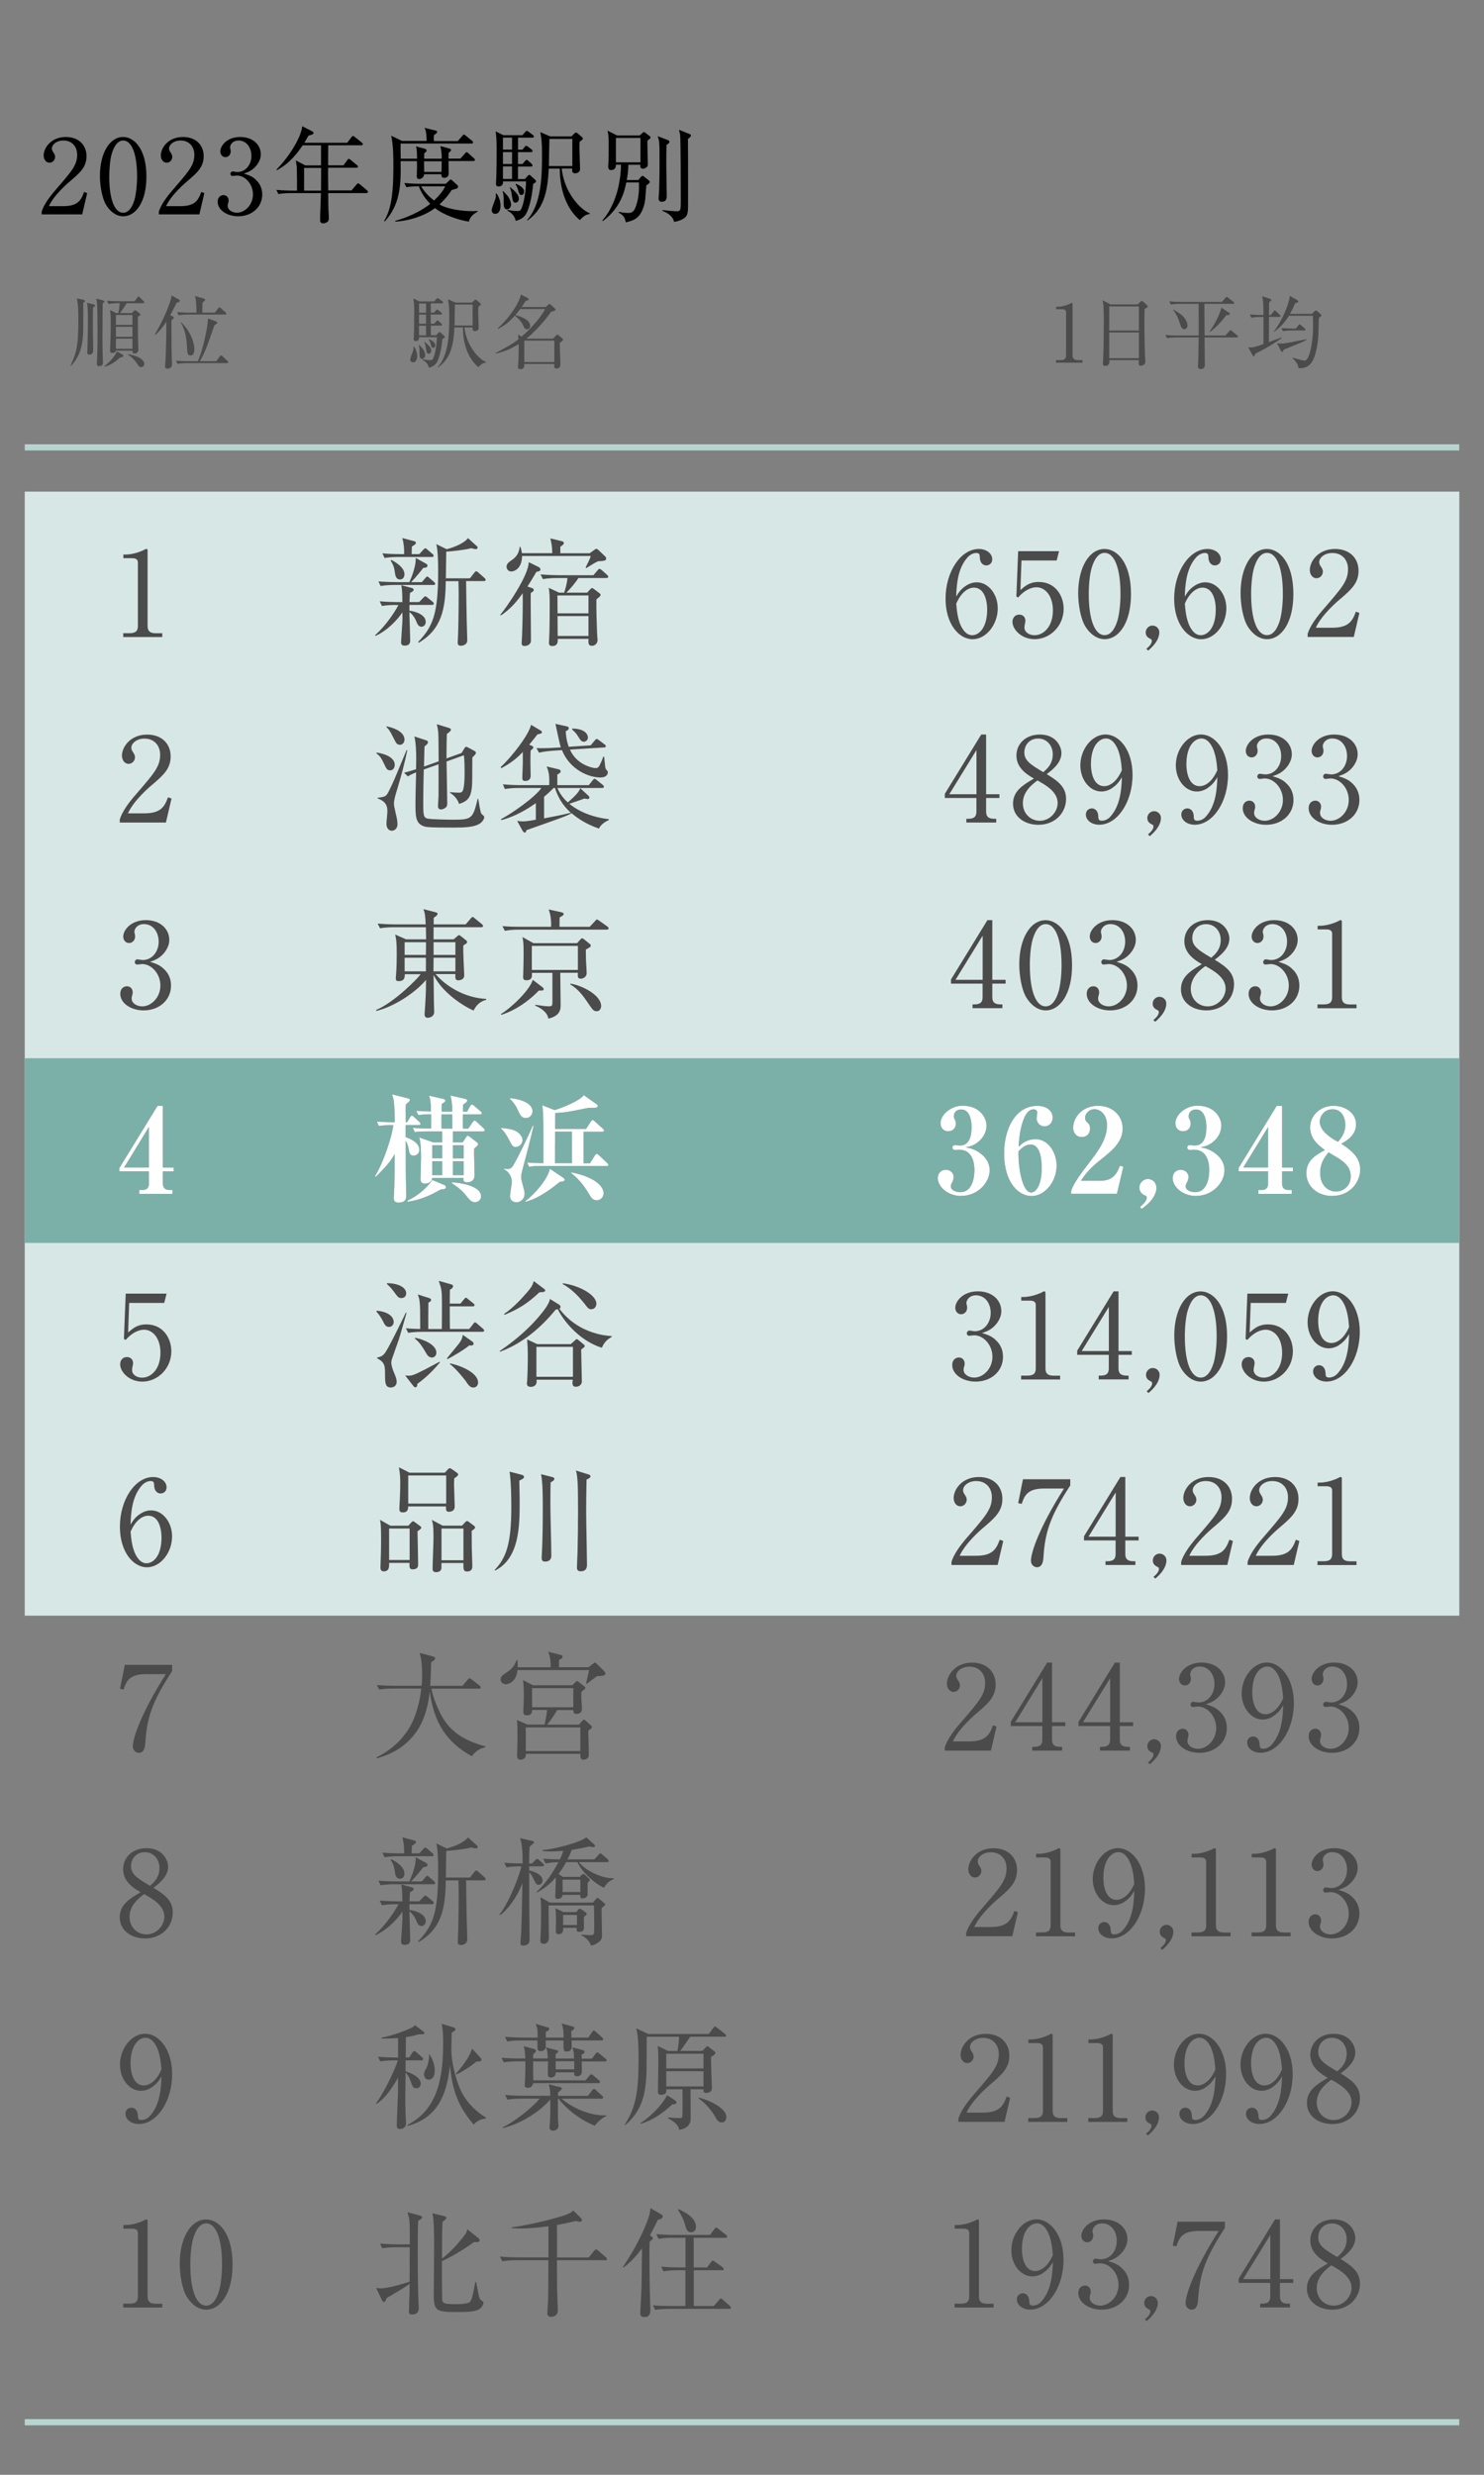 <?xml version="1.0" encoding="UTF-8"?>
<svg id="ol" xmlns="http://www.w3.org/2000/svg" viewBox="0 0 240 400">
  <rect x="0" y="0" width="240" height="400" fill="#808080" stroke="none"/>
  <defs>
    <style>
      .cls-1, .cls-2 {
        fill: none;
      }

      .cls-1, .cls-3, .cls-4, .cls-5, .cls-6, .cls-7 {
        stroke-width: 0px;
      }

      .cls-2 {
        stroke: #b6d4d0;
        stroke-miterlimit: 10;
      }

      .cls-4 {
        fill: #4b4b4b;
      }

      .cls-5 {
        fill: #7bb0a9;
      }

      .cls-6 {
        fill: #d7e7e5;
      }

      .cls-7 {
        fill: #fff;
      }
    </style>
  </defs>
  <rect class="cls-1" width="240" height="400"/>
  <g>
    <rect class="cls-6" x="4" y="79.46" width="232.01" height="181.68"/>
    <rect class="cls-5" x="4" y="171.04" width="232.01" height="29.85"/>
    <line class="cls-2" x1="4" y1="72.31" x2="236" y2="72.31"/>
    <line class="cls-2" x1="4" y1="391.5" x2="236" y2="391.5"/>
    <g>
      <g>
        <path class="cls-4" d="m19.93,102.34h1.04c.99,0,1.33-.38,1.33-1.16v-10.28c0-.59-.55-.68-.91-.68h-1.44v-.59h.34c1.46,0,2.87-.67,3.1-.8.13-.08.19-.11.27-.11.17,0,.21.11.21.27v12.2c0,.82.4,1.16,1.33,1.16h1.04v.61h-6.31v-.61Z"/>
        <path class="cls-4" d="m64,97.78c-.3,0-1.31,0-2.22.17l-.38-.76c1.39.11,2.58.13,2.93.13h.74c0-1.12-.02-1.96-.17-2.74l1.73.47c.15.04.27.13.27.27s-.09.27-.59.51c-.04.42-.06.74-.08,1.48h1.56l.65-.68c.15-.15.25-.25.32-.25.11,0,.27.11.36.19l.85.7c.1.08.19.17.19.29,0,.17-.17.21-.3.21h-3.63c-.02.17-.02.32-.02.93.99.13,2.64.65,2.64,1.82,0,.53-.38.78-.7.78-.46,0-.65-.44-.78-.76-.17-.42-.48-1.12-1.16-1.61,0,.74.13,3.95.13,4.6,0,.59-.32.82-.89.82-.42,0-.59-.19-.59-.53,0-.25.23-3.29.23-3.8,0-.15-.02-.91-.02-1.04-.72,1.1-2.34,2.89-4.33,3.8l-.08-.11c1.9-1.71,3.23-3.86,3.78-4.88h-.44Zm4.22-3.69l.57-.66c.13-.15.21-.25.28-.25.13,0,.25.13.34.21l.78.67c.09.08.19.19.19.3,0,.17-.15.19-.29.19h-6.29c-.32,0-1.31,0-2.24.17l-.36-.74c1.39.09,2.6.11,2.91.11h2.09c.19-.4,1.1-2.43,1.03-3.91l1.71.95c.13.08.19.17.19.3,0,.32-.4.34-.68.36-.19.27-1.16,1.48-1.96,2.3h1.73Zm-.42-4.52l.66-.72c.1-.12.23-.23.3-.23.11,0,.23.09.34.19l.84.72c.11.09.19.17.19.3,0,.17-.15.19-.28.19h-5.41c-.32,0-1.31,0-2.24.17l-.36-.76c.97.1,1.94.13,2.91.13h.61c.02-.84-.04-1.69-.3-2.6l1.92.51c.17.04.28.12.28.27,0,.19-.27.38-.65.59,0,.19-.04.97-.04,1.23h1.23Zm-4.5.93c.7.38,2.11,1.21,2.11,2.32,0,.51-.3.84-.7.84-.51,0-.74-.32-.84-1.08-.08-.63-.17-1.16-.7-1.98l.13-.09Zm13.83-2.24c.08.08.11.15.11.27s-.09.23-.3.23c-.13,0-.29-.04-.74-.15-1.2.32-3.51.53-4.03.55-.02,1.16-.04,3.04-.06,4.31h3.89l.7-.89c.08-.11.19-.25.32-.25.06,0,.23.09.34.21l.99.87c.09.08.19.19.19.3,0,.19-.17.21-.29.21h-2.87c0,1.2.1,6.19.1,6.31,0,.51.09,2.75.09,3.27,0,.61-.57.87-1.03.87s-.51-.25-.51-.49c0-.11,0-.32.02-.55.08-1.52.13-4.45.13-7.5,0-.57-.02-1.25-.04-1.9h-2.05c-.04,4.45-.66,7.79-4.37,9.95l-.11-.11c2.39-2.47,3.25-4.52,3.25-11.36,0-1.16-.02-3.48-.3-4.46l1.69.82c.63-.17,2.62-.76,3.44-1.79l1.42,1.29Z"/>
        <path class="cls-4" d="m86.74,92.44c-.38.65-.85,1.46-1.44,2.36l.68.23c.11.04.34.11.34.32,0,.17-.06.21-.49.51-.02,1.1.04,6.5.04,7.71,0,.53-.53.84-1.03.84-.4,0-.48-.21-.48-.46,0-.21.08-1.25.08-1.5.08-2.13.13-5.36.09-6.57-.68.99-1.88,2.53-3.53,3.59l-.1-.1c.85-.95,4.64-6.38,4.6-8.51l1.63.8c.15.08.27.23.27.38,0,.27-.23.3-.67.4Zm10.05-1.75c-.36.15-.57.25-1.98,1.14l-.09-.13c.59-1.2.67-1.33.82-1.84h-11.11c-.02,2.15-1.37,2.51-1.73,2.51-.51,0-.78-.42-.78-.74,0-.51.32-.74.95-1.18.97-.68,1.1-1.52,1.18-2.07h.11c.1.29.17.53.25,1.03h4.9c-.02-1.12-.08-1.37-.3-2.39l1.88.46c.09.02.3.11.3.29s-.13.29-.57.61v1.04h4.75l.66-.48c.17-.11.3-.23.4-.23.17,0,.3.13.42.25l1.01.97c.1.08.17.19.17.32,0,.3-.11.42-1.23.46Zm1.27,2.74h-4.52c-.55.87-1.46,1.9-1.94,2.36h3.36l.4-.44c.15-.17.27-.3.38-.3s.27.11.36.19l.84.63c.08.06.19.17.19.29,0,.13-.1.25-.68.72-.04,1.03.06,4.22.11,5.41,0,.19.08.97.08,1.12,0,.65-.47.97-.91.97-.55,0-.61-.36-.55-1.12h-4.98c.02.36.06,1.16-.89,1.16-.53,0-.53-.38-.53-.51,0-.3.08-1.62.08-1.9.02-.99.04-2.34.04-3.88,0-1.96-.02-2.18-.15-3.12l1.67.78h.82c.15-.47.44-1.35.53-2.36h-1.73c-.48,0-1.39.02-2.24.17l-.38-.76c1.31.11,2.66.13,2.93.13h5.62l.68-.8c.1-.1.19-.23.29-.23s.25.1.36.19l.87.78c.13.11.19.21.19.3,0,.19-.15.21-.29.21Zm-2.89,2.81h-5.02l.02,2.89h5v-2.89Zm0,3.34h-5l.02,3.21h4.98v-3.21Z"/>
        <path class="cls-4" d="m156.31,94.61c.4-.25.99-.49,1.65-.49,1.88,0,3.4,1.9,3.4,4.2,0,2.64-1.88,5-4.07,5s-4.37-2.45-4.37-6.55c0-4.39,2.47-8.04,5.38-8.04,1.27,0,2.17.76,2.17,1.67,0,.68-.53.99-.97.99-.38,0-1.01-.25-1.04-1.33-.02-.42-.06-.68-.57-.68s-1.03.29-1.39.68c-1.69,1.86-1.79,4.65-1.86,6.36.36-.59.76-1.25,1.67-1.8Zm-.63,7.03c.32.51.82,1.03,1.54,1.03,1.01,0,2.43-1.04,2.43-4.18,0-.86-.21-3.51-2.17-3.51-.72,0-1.94.53-2.83,2.58.08,1.04.23,2.87,1.03,4.08Z"/>
        <path class="cls-4" d="m165.2,90.58l-.17,4.79c.82-.72,1.54-1.31,2.94-1.31,2.74,0,4.05,2.26,4.05,4.35,0,2.75-2.18,4.9-4.69,4.9-2.17,0-3.59-1.61-3.59-2.79,0-.72.46-1.18,1.1-1.18.57,0,.99.38.99.99,0,.19-.02.27-.09.57-.04.15-.06.42-.06.53,0,.82.86,1.24,1.62,1.24,1.54,0,2.98-1.46,2.98-4.01,0-2.41-1.27-3.74-2.66-3.74-.76,0-1.92.42-2.96,1.65l-.29-.15.29-7.33h6.61l-.38,1.5h-5.68Z"/>
        <path class="cls-4" d="m178.65,103.31c-1.31,0-2.41-.91-3.12-2.05-.8-1.31-1.16-3.65-1.16-5.41,0-4.05,1.73-7.12,4.27-7.12,1.96,0,4.27,2.11,4.27,7.29,0,4.65-1.96,7.29-4.27,7.29Zm-2.13-11.42c-.27.95-.44,2.54-.44,4.12,0,4.24,1.01,6.65,2.56,6.65,1.31,0,1.9-1.75,2.11-2.47.27-.97.46-2.58.46-4.18,0-4.33-1.04-6.65-2.56-6.65-1.35,0-1.94,1.86-2.13,2.53Z"/>
        <path class="cls-4" d="m185.39,104.86c.51-.38.89-.87.89-1.25,0-.08-.02-.27-.17-.32-.49-.23-.82-.49-.82-1.08s.49-1.1,1.08-1.1c.63,0,1.12.49,1.12,1.08,0,1.41-1.33,2.56-1.8,2.96l-.3-.29Z"/>
        <path class="cls-4" d="m193.28,94.61c.4-.25.99-.49,1.65-.49,1.88,0,3.4,1.9,3.4,4.2,0,2.64-1.88,5-4.07,5s-4.37-2.45-4.37-6.55c0-4.39,2.47-8.04,5.38-8.04,1.27,0,2.17.76,2.17,1.67,0,.68-.53.99-.97.99-.38,0-1.01-.25-1.04-1.33-.02-.42-.06-.68-.57-.68s-1.03.29-1.39.68c-1.69,1.86-1.79,4.65-1.86,6.36.36-.59.76-1.25,1.67-1.8Zm-.63,7.03c.32.51.82,1.03,1.54,1.03,1.01,0,2.43-1.04,2.43-4.18,0-.86-.21-3.51-2.17-3.51-.72,0-1.94.53-2.83,2.58.08,1.04.23,2.87,1.03,4.08Z"/>
        <path class="cls-4" d="m204.91,103.31c-1.31,0-2.41-.91-3.12-2.05-.8-1.31-1.16-3.65-1.16-5.41,0-4.05,1.73-7.12,4.27-7.12,1.96,0,4.27,2.11,4.27,7.29,0,4.65-1.96,7.29-4.27,7.29Zm-2.13-11.42c-.27.95-.44,2.54-.44,4.12,0,4.24,1.01,6.65,2.56,6.65,1.31,0,1.9-1.75,2.11-2.47.27-.97.46-2.58.46-4.18,0-4.33-1.04-6.65-2.56-6.65-1.35,0-1.94,1.86-2.13,2.53Z"/>
        <path class="cls-4" d="m218.95,102.95h-7.47v-.51c.38-1.2,1.27-2.53,2.79-4.25,2.79-3.23,3.74-4.31,3.74-6.21,0-1.43-.91-2.6-2.53-2.6-1.33,0-2.13.8-2.13,1.48,0,.06,0,.3.19.59.25.38.4.59.4.95,0,.57-.46,1.06-1.03,1.06-.67,0-1.08-.63-1.08-1.33,0-1.39,1.35-3.4,4.08-3.4,2.36,0,3.8,1.48,3.8,3.53,0,1.92-1.1,2.96-2.81,4.43-.65.53-3.15,2.68-4.1,4.77h2.62c2.66,0,3.29-1.03,3.86-2.6l.57.21-.91,3.89Z"/>
        <path class="cls-4" d="m26.84,132.95h-7.47v-.51c.38-1.2,1.27-2.53,2.79-4.25,2.79-3.23,3.74-4.31,3.74-6.21,0-1.43-.91-2.6-2.53-2.6-1.33,0-2.13.8-2.13,1.48,0,.06,0,.3.19.59.25.38.4.59.4.95,0,.57-.46,1.06-1.03,1.06-.66,0-1.08-.63-1.08-1.33,0-1.39,1.35-3.4,4.08-3.4,2.36,0,3.8,1.48,3.8,3.53,0,1.92-1.1,2.96-2.81,4.43-.65.53-3.15,2.68-4.1,4.77h2.62c2.66,0,3.29-1.03,3.86-2.6l.57.21-.91,3.89Z"/>
        <path class="cls-4" d="m63.08,124.51c-.49,0-.61-.29-1.01-1.14-.44-.91-.61-1.14-1.2-1.63l.04-.11c2.85.47,2.93,1.67,2.93,2.01,0,.23-.11.87-.76.87Zm1.18,2.98c-.32,1.03-.55,1.82-.55,2.38,0,.32.02.4.3,1.65.1.4.27,1.1.27,1.65,0,.91-.63,1.1-.91,1.1-.36,0-.87-.25-.87-1.16,0-.3.15-1.63.15-1.92,0-.68-.04-1.58-1.58-2.15v-.1c1.37-.17,1.39-.17,2.03-1.5.59-1.22.72-1.52,2.55-5.96.02-.06.08-.17.11-.25l.11.02c-.42,2.11-.99,4.18-1.61,6.23Zm.4-7.12c-.48,0-.61-.27-.99-1.04-.63-1.25-.8-1.46-1.2-1.84l.06-.09c2.6.55,2.89,1.67,2.89,2.13s-.32.86-.76.86Zm13.13,12.61c-.91.74-2.68.78-4.41.78-4.31,0-4.56-.08-5.05-.3-1.14-.49-1.14-1.71-1.14-3.7,0-.89.04-2.05.08-3.91.02-.47.02-.78.02-1.01-.76.3-1.12.51-1.33.65l-.61-.59c.68-.19,1.29-.36,1.94-.57.06-2.15.02-4.18-.28-5.3l1.92.63c.08.02.29.11.29.29,0,.21-.11.32-.57.7,0,.11-.06,2.6-.08,3.25l2.37-.85c-.02-.72,0-3.91-.06-4.56-.06-.76-.15-1.08-.25-1.44l1.99.61c.13.04.3.11.3.29s-.25.38-.65.68c-.02.68-.06,1.8-.06,3.95l2.43-.87.47-.76c.08-.13.17-.25.27-.25s.19.06.34.13l.99.53c.13.08.27.17.27.32,0,.17-.3.47-.59.76-.02.68,0,3.74-.04,4.37-.13,2.01-.61,2.66-2.11,3.13-.17-.63-.72-1.35-1.48-1.82v-.09c.68.08,1.39.09,1.48.09.34,0,.55-.08.67-.51.21-.7.23-2,.23-2.77,0-.88-.02-1.92-.11-2.77l-2.81,1.01c.02,1.14.11,5.91.11,6.76,0,.36-.06.49-.19.63-.21.19-.53.36-.8.36-.42,0-.51-.27-.51-.55,0-.25.09-1.37.09-1.58.02-1.33,0-3.44,0-5.17l-2.39.85c-.04,1.71-.08,3.78-.08,5.13,0,2.07,0,2.56.59,2.77.46.17,3.82.21,4.31.21,3.02,0,3.13-.25,3.91-3.38h.09c.13.82.32,2.09.49,2.39.06.09.21.21.36.34.06.06.11.11.11.25,0,.27-.25.67-.55.91Z"/>
        <path class="cls-4" d="m86.93,118.68c-.27.36-.55.72-1.35,1.69l.38.15c.15.06.3.15.3.29,0,.15-.17.27-.44.49-.02.36-.04.76-.04,1.79,0,.36.04,1.97.04,2.32,0,.7-.57.82-.87.82-.48,0-.48-.27-.48-.61,0-.21.08-2.05.08-2.2v-1.88c-1.25,1.37-2.6,2.15-3.46,2.62l-.13-.17c2.01-1.86,4.64-5.38,4.92-6.84l1.54.91c.1.06.23.17.23.27,0,.15-.08.27-.72.36Zm9.94,15.25c-1.04-.38-2.74-1.04-4.43-2.49-.85.46-1.25.61-7.31,2.74-.04.25-.1.38-.25.38-.21,0-.34-.25-.4-.34l-.84-1.54c.25.04.51.08.87.08.74,0,1.82-.21,2.15-.27v-2.68c-1.29.91-3.34,2.18-5.58,2.74l-.06-.15c1.58-.82,5.43-3.44,6.54-5.04h-3.67c-.46,0-1.41.02-2.24.17l-.32-.76c.85.08,1.99.13,2.87.13h4.62c.09-1.86-.21-2.53-.42-3.02l1.92.46c.13.04.36.11.36.32,0,.23-.34.44-.55.53v1.71h5.09l.63-.78c.13-.15.21-.25.3-.25s.23.09.34.19l.99.8c.06.06.19.15.19.29,0,.19-.19.21-.29.21h-7.24c.23.53.68,1.43,1.69,2.34.87-.78,1.79-1.58,2.01-2.3l1.29,1.18c.11.11.19.19.19.32,0,.21-.13.25-.28.25-.1,0-.19-.02-.55-.08-.3.13-.38.15-2.41.84.67.59,2.79,2.09,6.38,2.49v.15c-.3.13-1.22.55-1.6,1.39Zm.28-8.26c-1.94,0-4.98-1.25-6.27-4.43l-1.48.1c-.21.02-1.33.09-2.22.32l-.42-.74c1.41.04,2.7-.04,2.91-.06l1.03-.06c-.17-.51-.4-1.63-.87-3.8l1.84.4c.19.04.32.15.32.28,0,.3-.36.46-.49.49.02.55.06,1.35.48,2.53l3.55-.23.65-.78c.1-.11.21-.25.3-.25s.23.08.36.17l.93.7c.1.08.21.15.21.29,0,.17-.17.21-.28.21l-5.53.34c.19.42.72,1.5,2.01,2.26.99.59,1.92.74,2.15.74.3,0,.46-.11.66-.49.32-.63.46-1.03.57-1.35h.15c.02.19.17,1.69.19,1.79.06.19.15.32.34.51.06.06.06.19.06.25,0,.42-.42.8-1.14.8Zm-7.39,1.69h-.23c-.68.7-1.18,1.12-1.54,1.43v3.48c1.31-.25,3.17-.59,4.33-.91-1.44-1.25-2.18-2.76-2.56-3.99Zm4.65-7.47c-.38,0-.61-.36-.89-.82-.27-.46-.59-.82-.99-1.14l.02-.17c1.86,0,2.53.8,2.53,1.46,0,.46-.44.67-.67.67Z"/>
        <path class="cls-4" d="m158.7,118.72h.78v9.65h2.15v.61h-2.15v2.2c0,.84.42,1.16,1.33,1.16h.3v.61h-4.83v-.61h.3c.89,0,1.33-.3,1.33-1.16v-2.2h-5.11v-.67l5.89-9.59Zm-.78,2.51l-4.39,7.14h4.39v-7.14Z"/>
        <path class="cls-4" d="m172.41,129.13c0,2.2-1.73,4.18-4.48,4.18-2.17,0-4.1-1.25-4.1-3.42,0-2.05,1.63-3.02,3.38-4.05-1.01-.59-2.83-1.65-2.83-3.72,0-1.88,1.48-3.4,3.8-3.4,2.6,0,3.48,1.94,3.48,3,0,1.62-1.56,2.79-2.38,3.4,1.79,1.1,3.13,2.05,3.13,4.01Zm-6.99.7c0,1.67,1.25,2.83,2.74,2.83,1.65,0,2.89-1.46,2.89-2.87,0-1.8-1.88-2.87-3.27-3.65-.85.64-2.36,1.8-2.36,3.68Zm4.84-7.9c0-1.44-.97-2.56-2.36-2.56s-2.24,1.03-2.24,2.26c0,1.33,1.08,1.99,3.06,3.17.55-.47,1.54-1.29,1.54-2.87Z"/>
        <path class="cls-4" d="m179.77,127.44c-.4.25-.99.49-1.65.49-1.88,0-3.4-1.9-3.4-4.22,0-2.62,1.88-5,4.07-5s4.37,2.47,4.37,6.55c0,4.39-2.47,8.04-5.38,8.04-1.27,0-2.17-.76-2.17-1.65,0-.68.53-.99.97-.99.38,0,1.01.25,1.04,1.31.02.42.06.68.57.68s1.03-.25,1.39-.67c1.69-1.86,1.79-4.67,1.86-6.36-.36.59-.76,1.23-1.67,1.8Zm.63-7.05c-.32-.51-.82-1.03-1.54-1.03-1.01,0-2.43,1.06-2.43,4.18,0,.87.21,3.53,2.17,3.53.72,0,1.94-.53,2.83-2.58-.08-1.04-.23-2.87-1.03-4.1Z"/>
        <path class="cls-4" d="m185.65,134.86c.51-.38.89-.87.89-1.25,0-.08-.02-.27-.17-.32-.49-.23-.82-.49-.82-1.08s.49-1.1,1.08-1.1c.63,0,1.12.49,1.12,1.08,0,1.41-1.33,2.56-1.8,2.96l-.3-.29Z"/>
        <path class="cls-4" d="m195.21,127.44c-.4.25-.99.49-1.65.49-1.88,0-3.4-1.9-3.4-4.22,0-2.62,1.88-5,4.07-5s4.37,2.47,4.37,6.55c0,4.39-2.47,8.04-5.38,8.04-1.27,0-2.17-.76-2.17-1.65,0-.68.53-.99.97-.99.38,0,1.01.25,1.04,1.31.02.42.06.68.57.68s1.03-.25,1.39-.67c1.69-1.86,1.79-4.67,1.86-6.36-.36.59-.76,1.23-1.67,1.8Zm.63-7.05c-.32-.51-.82-1.03-1.54-1.03-1.01,0-2.43,1.06-2.43,4.18,0,.87.21,3.53,2.17,3.53.72,0,1.94-.53,2.83-2.58-.08-1.04-.23-2.87-1.03-4.1Z"/>
        <path class="cls-4" d="m207.9,126.49c.87.74,1.29,1.69,1.29,2.81,0,2.34-1.92,4.01-4.43,4.01-2.05,0-3.78-1.16-3.78-2.68,0-.84.55-1.22,1.08-1.22.65,0,.93.55.93.95,0,.29-.06.46-.11.61-.04.11-.06.25-.06.44,0,.72.82,1.25,1.71,1.25,1.46,0,2.95-1.44,2.95-3.36s-1.44-3.48-2.96-3.48c-.11,0-.65.08-.76.08-.29,0-.42-.17-.42-.4,0-.25.19-.44.44-.44.11,0,.68.11.82.11,1.6,0,2.6-1.42,2.6-2.96s-.89-2.85-2.39-2.85c-1.01,0-1.54.72-1.54,1.27,0,.09.04.19.06.29.04.13.06.32.06.46,0,.59-.44,1.04-.97,1.04-.63,0-.95-.55-.95-1.04,0-1.04,1.22-2.66,3.65-2.66s3.8,1.52,3.8,3.19c0,.67-.25,1.31-.7,1.94-.78,1.03-1.63,1.35-2.41,1.61.87.27,1.44.46,2.11,1.03Z"/>
        <path class="cls-4" d="m218.56,126.49c.87.74,1.29,1.69,1.29,2.81,0,2.34-1.92,4.01-4.43,4.01-2.05,0-3.78-1.16-3.78-2.68,0-.84.55-1.22,1.08-1.22.65,0,.93.55.93.95,0,.29-.06.46-.11.61-.04.11-.06.25-.06.44,0,.72.82,1.25,1.71,1.25,1.46,0,2.94-1.44,2.94-3.36s-1.44-3.48-2.96-3.48c-.11,0-.65.08-.76.08-.28,0-.42-.17-.42-.4,0-.25.19-.44.44-.44.11,0,.68.11.82.11,1.6,0,2.6-1.42,2.6-2.96s-.89-2.85-2.39-2.85c-1.01,0-1.54.72-1.54,1.27,0,.09.04.19.06.29.04.13.06.32.06.46,0,.59-.44,1.04-.97,1.04-.63,0-.95-.55-.95-1.04,0-1.04,1.22-2.66,3.65-2.66s3.8,1.52,3.8,3.19c0,.67-.25,1.31-.7,1.94-.78,1.03-1.63,1.35-2.41,1.61.87.27,1.44.46,2.11,1.03Z"/>
        <path class="cls-4" d="m26.37,156.49c.87.74,1.29,1.69,1.29,2.81,0,2.34-1.92,4.01-4.43,4.01-2.05,0-3.78-1.16-3.78-2.68,0-.84.55-1.22,1.08-1.22.65,0,.93.55.93.95,0,.29-.06.46-.11.61-.04.11-.06.25-.06.44,0,.72.82,1.25,1.71,1.25,1.46,0,2.94-1.44,2.94-3.36s-1.44-3.48-2.96-3.48c-.11,0-.65.08-.76.08-.28,0-.42-.17-.42-.4,0-.25.19-.44.44-.44.11,0,.68.11.82.11,1.6,0,2.6-1.42,2.6-2.96s-.89-2.85-2.39-2.85c-1.01,0-1.54.72-1.54,1.27,0,.09.04.19.06.29.04.13.06.32.06.46,0,.59-.44,1.04-.97,1.04-.63,0-.95-.55-.95-1.04,0-1.04,1.22-2.66,3.65-2.66s3.8,1.52,3.8,3.19c0,.67-.25,1.31-.7,1.94-.78,1.03-1.63,1.35-2.41,1.61.87.27,1.44.46,2.11,1.03Z"/>
        <path class="cls-4" d="m70.46,157.46c1.71,1.99,4.75,3.84,8.17,3.99v.15c-1.12.29-1.71,1.04-2.03,1.73-.59-.19-4.83-2.37-6.48-5.77.02.85.04,4.6.08,5.36,0,.1.02.55.02.65,0,.67-.61.93-1.06.93-.4,0-.49-.28-.49-.53,0-.06,0-.21.02-.42.09-1.31.21-2.94.21-5.17-1.75,2.09-5.21,4.35-8.02,5.01l-.06-.15c2.87-1.16,6.82-5.15,7.2-5.78h-2.55c0,.65-.13,1.12-.99,1.12-.4,0-.47-.19-.47-.42,0-.21.09-1.14.09-1.33.04-.63.06-1.65.06-2.68,0-1.73-.06-2.34-.25-3.1l1.77.78h3.23c0-.44-.02-1.48-.04-1.96h-5.17c-.34,0-1.33,0-2.24.17l-.38-.76c1.41.12,2.64.13,2.93.13h4.84c-.06-1.16-.11-1.84-.38-2.47l1.98.51c.17.04.32.11.32.27,0,.21-.46.51-.63.63v1.06h5.17l.82-.95c.13-.15.21-.25.3-.25s.21.09.34.21l1.16.95c.13.11.19.19.19.29,0,.17-.17.21-.29.21h-7.71v1.96h3.25l.63-.55s.15-.13.23-.13c.1,0,.21.08.27.13l.85.68c.11.09.19.19.19.3,0,.17-.11.25-.61.55-.02.42-.02.97.04,2.37.02.27.11,2.3.11,2.47,0,.61-.55.8-.97.8-.51,0-.49-.4-.46-1.01h-3.19Zm-5.02-5.17v2.05h3.44l.02-2.05h-3.46Zm3.44,4.71v-2.2h-3.44v2.2h3.44Zm4.77,0v-2.2h-3.53c0,.3-.02,1.86-.02,2.2h3.55Zm0-2.66v-2.05h-3.53v2.05h3.53Z"/>
        <path class="cls-4" d="m87.15,160.1c-1.06,1.1-3.21,3.02-6.08,3.93l-.06-.13c1.71-1.04,4.64-3.84,5.15-5.53l1.58,1.2c.11.08.19.17.19.28,0,.25-.19.27-.78.25Zm11-9.84h-14.29c-.47,0-1.39.02-2.22.19l-.38-.76c1.29.11,2.64.11,2.93.11h4.94c.04-1.62-.23-2.34-.4-2.81l2.11.47c.13.04.32.09.32.25,0,.21-.17.3-.65.57-.02.63-.02.72-.02,1.52h4.88l.87-.93c.15-.17.19-.25.29-.25s.23.09.4.21l1.31.93c.06.04.19.17.19.3,0,.17-.17.19-.29.19Zm-3.4,3.19c0,.4,0,.87.02,1.75.02.34.11,1.8.11,2.09,0,.59-.55.89-.93.89-.53,0-.53-.27-.49-.95h-2.85c0,.82.06,4.41.06,5.15,0,.68,0,1.8-1.99,2.26-.15-1.24-1.79-1.96-2.13-2.11l.02-.13c1.16.17,1.65.25,2.2.25s.57-.11.57-.89v-4.52h-3.32c.04.53.08,1.2-.91,1.2-.42,0-.51-.23-.51-.51,0-.08.02-.32.02-.42.02-.57.06-2.34.06-3.02,0-2.03-.02-2.2-.19-3.04l1.77.99h7.07l.57-.63c.08-.08.15-.15.25-.15s.17.06.27.13l.89.72c.19.15.23.21.23.3,0,.25-.15.3-.76.65Zm-1.29-.57h-7.45v3.89h7.45v-3.89Zm3.04,10.56c-.51,0-.61-.17-1.41-1.33-.78-1.16-1.65-2.32-2.87-3l.04-.13c1.96.32,4.96,1.88,4.96,3.63,0,.32-.19.84-.72.84Z"/>
        <path class="cls-4" d="m159.7,148.72h.78v9.65h2.15v.61h-2.15v2.2c0,.84.42,1.16,1.33,1.16h.3v.61h-4.83v-.61h.3c.89,0,1.33-.3,1.33-1.16v-2.2h-5.11v-.67l5.89-9.59Zm-.78,2.51l-4.39,7.14h4.39v-7.14Z"/>
        <path class="cls-4" d="m169.12,163.31c-1.31,0-2.41-.91-3.12-2.05-.8-1.31-1.16-3.65-1.16-5.41,0-4.05,1.73-7.12,4.27-7.12,1.96,0,4.27,2.11,4.27,7.29,0,4.65-1.96,7.29-4.27,7.29Zm-2.13-11.42c-.27.95-.44,2.54-.44,4.12,0,4.24,1.01,6.65,2.56,6.65,1.31,0,1.9-1.75,2.11-2.47.27-.97.46-2.58.46-4.18,0-4.33-1.04-6.65-2.56-6.65-1.35,0-1.94,1.86-2.13,2.53Z"/>
        <path class="cls-4" d="m182.67,156.49c.87.74,1.29,1.69,1.29,2.81,0,2.34-1.92,4.01-4.43,4.01-2.05,0-3.78-1.16-3.78-2.68,0-.84.55-1.22,1.08-1.22.65,0,.93.55.93.95,0,.29-.06.46-.11.61-.04.11-.06.25-.06.44,0,.72.82,1.25,1.71,1.25,1.46,0,2.95-1.44,2.95-3.36s-1.44-3.48-2.96-3.48c-.11,0-.65.08-.76.08-.29,0-.42-.17-.42-.4,0-.25.19-.44.44-.44.11,0,.68.11.82.11,1.6,0,2.6-1.42,2.6-2.96s-.89-2.85-2.39-2.85c-1.01,0-1.54.72-1.54,1.27,0,.09.04.19.06.29.04.13.06.32.06.46,0,.59-.44,1.04-.97,1.04-.63,0-.95-.55-.95-1.04,0-1.04,1.22-2.66,3.65-2.66s3.8,1.52,3.8,3.19c0,.67-.25,1.31-.7,1.94-.78,1.03-1.63,1.35-2.41,1.61.87.27,1.44.46,2.11,1.03Z"/>
        <path class="cls-4" d="m186.52,164.86c.51-.38.89-.87.89-1.25,0-.08-.02-.27-.17-.32-.49-.23-.82-.49-.82-1.08s.49-1.1,1.08-1.1c.63,0,1.12.49,1.12,1.08,0,1.41-1.33,2.56-1.8,2.96l-.3-.29Z"/>
        <path class="cls-4" d="m199.57,159.13c0,2.2-1.73,4.18-4.48,4.18-2.17,0-4.1-1.25-4.1-3.42,0-2.05,1.63-3.02,3.38-4.05-1.01-.59-2.83-1.65-2.83-3.72,0-1.88,1.48-3.4,3.8-3.4,2.6,0,3.48,1.94,3.48,3,0,1.62-1.56,2.79-2.37,3.4,1.79,1.1,3.13,2.05,3.13,4.01Zm-6.99.7c0,1.67,1.25,2.83,2.74,2.83,1.65,0,2.89-1.46,2.89-2.87,0-1.8-1.88-2.87-3.27-3.65-.86.64-2.36,1.8-2.36,3.68Zm4.84-7.9c0-1.44-.97-2.56-2.36-2.56s-2.24,1.03-2.24,2.26c0,1.33,1.08,1.99,3.06,3.17.55-.47,1.54-1.29,1.54-2.87Z"/>
        <path class="cls-4" d="m208.85,156.49c.87.74,1.29,1.69,1.29,2.81,0,2.34-1.92,4.01-4.43,4.01-2.05,0-3.78-1.16-3.78-2.68,0-.84.55-1.22,1.08-1.22.65,0,.93.55.93.95,0,.29-.06.46-.11.61-.04.11-.06.25-.06.44,0,.72.82,1.25,1.71,1.25,1.46,0,2.95-1.44,2.95-3.36s-1.44-3.48-2.96-3.48c-.11,0-.65.08-.76.08-.29,0-.42-.17-.42-.4,0-.25.19-.44.44-.44.11,0,.68.11.82.11,1.6,0,2.6-1.42,2.6-2.96s-.89-2.85-2.39-2.85c-1.01,0-1.54.72-1.54,1.27,0,.09.04.19.06.29.04.13.06.32.06.46,0,.59-.44,1.04-.97,1.04-.63,0-.95-.55-.95-1.04,0-1.04,1.22-2.66,3.65-2.66s3.8,1.52,3.8,3.19c0,.67-.25,1.31-.7,1.94-.78,1.03-1.63,1.35-2.41,1.61.87.27,1.44.46,2.11,1.03Z"/>
        <path class="cls-4" d="m213.07,162.34h1.04c.99,0,1.33-.38,1.33-1.16v-10.28c0-.59-.55-.68-.91-.68h-1.44v-.59h.34c1.46,0,2.87-.67,3.1-.8.13-.08.19-.11.27-.11.17,0,.21.11.21.27v12.2c0,.82.4,1.16,1.33,1.16h1.04v.61h-6.31v-.61Z"/>
        <path class="cls-4" d="m26.34,189.3v2c0,.67.36,1.03,1.01,1.03h.55v.63h-5.38v-.63h.65c.57,0,.91-.42.91-.93v-2.09h-4.77v-.53l6.16-10.03h.87v9.96h1.75v.61h-1.75Zm-2.26-7.14l-4.01,6.54h4.01v-6.54Z"/>
        <path class="cls-4" d="m60.98,181.28c1.22.11,2.55.11,2.87.11-.06-3.29-.15-3.74-.46-4.52l2.55.65c.19.06.36.09.36.27,0,.13-.17.32-.65.7-.02.23-.04.47-.04.7,0,.36.02,1.9.02,2.2h.21l.49-.84c.06-.09.19-.23.28-.23.11,0,.27.13.34.21l.89.82c.1.09.17.19.17.29,0,.19-.15.21-.29.21h-2.11c0,.49-.02,1.04,0,1.94.55.21,2.22.82,2.22,2.07,0,.57-.49.93-.95.93-.61,0-.7-.51-.76-.95-.1-.59-.25-1.03-.51-1.46.02,5.11.02,5.68.04,6.67,0,.34.06,1.86.06,2.17,0,.74-.29,1.16-1.29,1.16-.59,0-.74-.38-.74-.72,0-.29.08-1.6.09-1.86.04-1.27.06-3.17.06-5.28-.46.84-.97,1.63-3.04,3.67l-.15-.08c1.46-2.34,2.83-6.69,2.96-8.25-1.2,0-1.67.02-2.34.13l-.3-.7Zm4.88,12.8c2.28-1.08,3.5-2.58,4.07-3.36l1.94.82c.13.06.25.21.25.36,0,.27-.27.3-.85.36-1.84,1.04-3.23,1.65-5.34,1.98l-.06-.15Zm3.27-11.21c-1.16,0-1.58.04-2.05.11l-.3-.68c1.16.09,2.41.11,2.94.11.02-.91,0-1.56,0-2.3-1.31,0-1.73.06-2.07.13l-.32-.7c.78.06,1.37.09,2.37.11,0-1.12-.08-2-.32-2.56l2.3.53c.21.06.34.11.34.27,0,.13-.08.21-.19.29-.15.1-.29.19-.4.27,0,.19-.02.93-.02,1.22h1.73c0-1.16-.09-1.94-.3-2.6l2.37.53c.17.04.36.13.36.3,0,.15-.21.32-.68.65-.02.15-.02.38-.02.57v.55h.68l.49-.91c.06-.09.17-.23.29-.23s.27.13.34.19l1.06.91c.11.09.19.19.19.28,0,.19-.15.21-.29.21h-2.77c0,.36-.02,1.96,0,2.3h.87l.72-1.06c.08-.11.21-.25.3-.25s.27.13.34.21l1.12,1.04c.11.1.19.19.19.3,0,.17-.17.21-.3.21h-4.86v1.77h1.58l.53-.78c.13-.21.21-.3.3-.3.08,0,.21.09.34.19l1.12.86c.06.06.23.21.23.3,0,.15-.17.32-.65.74-.02.29-.02.55-.02.93,0,.53.08,2.89.08,3.36,0,.74-.46,1.16-1.2,1.16-.47,0-.61-.21-.61-.47,0-.08.02-.15.02-.23h-5.07c-.02.63-.61.91-1.18.91-.7,0-.7-.55-.7-.8,0-.1.08-2.89.08-3.44,0-1.52-.09-2.64-.3-3.23l2.28.8h1.44v-1.77h-2.39Zm2.39,4.35v-2.13h-1.61v2.13h1.61Zm0,2.72v-2.26h-1.61v2.26h1.61Zm1.63-7.52c0-.46,0-1.9-.02-2.3h-1.73c0,.25-.02,2.03,0,2.3h1.75Zm-.02,8.66c4.16.38,4.67,1.67,4.67,2.26s-.46.97-.97.97c-.46,0-.78-.27-1.03-.57-1.12-1.37-1.27-1.48-2.75-2.53l.08-.13Zm.11-5.98v2.13h1.75v-2.13h-1.75Zm0,2.58v2.26h1.75v-2.26h-1.75Z"/>
        <path class="cls-4" d="m83.43,185.38c-.49,0-.57-.11-1.18-1.29-.59-1.1-.91-1.39-1.2-1.65v-.13c.57.06,1.71.13,2.39.51.74.4,1.06,1.01,1.06,1.44,0,.57-.46,1.12-1.08,1.12Zm1.22,3.1c-.27,1.01-.36,1.27-.36,1.77,0,.38.04.49.34,1.61.1.32.21.74.21,1.1,0,.89-.74,1.37-1.33,1.37-.15,0-1.03-.06-1.03-1.04,0-.36.3-1.96.3-2.28,0-.51-.25-1.48-1.25-2.01v-.13c.15.04.3.08.47.08.67,0,.85-.32,1.1-.76.8-1.35,2.34-4.56,3.08-6.27l.11.06c-.51,2.18-1.06,4.35-1.65,6.52Zm.4-7.77c-.72,0-.93-.46-1.46-1.62-.21-.44-.72-1.12-1.1-1.46v-.13c.65.02,3.63.46,3.63,2.11,0,.59-.46,1.1-1.06,1.1Zm5.47,10.33c-2.74,2.24-4.27,2.85-5.53,3.21l-.04-.1c1.61-1.2,3.67-3.65,3.97-5.24l2.22,1.48c.1.08.17.15.17.28,0,.27-.3.3-.8.36Zm7.56-2.58h-10.47c-1.16,0-1.58.04-2.05.13l-.3-.7c.84.08,1.69.11,2.62.11,0-5.93,0-6.55-.04-7.54-.04-1.16-.09-1.5-.15-1.82l2.01.78c1.27-.38,3.99-1.46,4.71-2.41l2.13,1.5c.08.06.13.13.13.23,0,.32-.34.32-.91.32s-.61,0-.89.06c-2.81.57-3.36.68-5.07.78-.02.72-.02,1.84-.02,2.57h5l.76-1.18c.1-.15.19-.25.29-.25.11,0,.21.06.36.21l1.31,1.18c.11.11.19.17.19.29,0,.17-.17.21-.3.21h-3.02v5.09h1.04l.8-1.27c.08-.13.19-.23.29-.23.11,0,.23.06.36.19l1.33,1.27c.11.09.19.17.19.28,0,.19-.17.21-.28.21Zm-5.59-5.55h-2.72c-.02,1.41-.02,3.69-.02,5.09h2.74v-5.09Zm4.01,11.09c-.65,0-.93-.49-1.18-.91-1.16-1.98-2.07-2.75-2.94-3.5v-.11c4.18.84,5.24,2.45,5.24,3.38,0,.53-.4,1.14-1.12,1.14Z"/>
        <path class="cls-4" d="m155.49,193.31c-2.22,0-3.82-1.5-3.82-2.89,0-.85.57-1.35,1.31-1.35.78,0,1.25.61,1.25,1.12,0,.32-.11.7-.23.89-.17.32-.23.42-.23.68,0,.63.86.93,1.52.93,2.2,0,2.3-2.89,2.3-3.61,0-1.1-.32-3.25-2.45-3.25-.09,0-.55.04-.67.04-.27,0-.44-.15-.44-.4s.17-.38.46-.38c.11,0,.65.06.76.06,1.58,0,1.88-1.63,1.88-3.02,0-.78-.19-2.81-1.69-2.81-.57,0-1.18.32-1.18,1.12,0,.23.06.3.13.46.06.1.19.3.19.72,0,.8-.59,1.23-1.24,1.23-.78,0-1.23-.59-1.23-1.31,0-1.37,1.69-2.83,3.57-2.83,2.62,0,3.86,1.8,3.86,3.23,0,.89-.44,1.9-1.31,2.6-.8.67-1.46.78-2.07.89.74.15,1.63.34,2.56,1.12,1.12.91,1.33,1.92,1.33,2.6,0,1.98-1.92,4.14-4.58,4.14Z"/>
        <path class="cls-4" d="m166.8,193.31c-1.99,0-4.41-2.05-4.41-6.93,0-3.78,1.75-7.64,5.36-7.64,1.61,0,2.49.88,2.49,1.9,0,.78-.53,1.41-1.33,1.41s-1.27-.7-1.27-1.29c0-.13.11-.76.11-.91,0-.4-.29-.55-.61-.55-.87,0-1.37,1.06-1.52,1.43-.7,1.71-.82,3.5-.89,4.63.47-.46,1.27-1.23,2.75-1.23,2.11,0,3.4,2.24,3.4,4.27,0,2.6-1.9,4.92-4.08,4.92Zm-.09-8.32c-.19,0-1.06,0-2,1.12v.38c0,2.54.68,6.25,2.05,6.25.78,0,1.71-1.16,1.71-3.97,0-2.38-.63-3.78-1.77-3.78Z"/>
        <path class="cls-4" d="m173.22,192.56c.17-.59.42-1.37,2.81-4.48,1.58-2.05,3-3.91,3-6.23,0-1.71-1.08-2.57-2.03-2.57-.85,0-1.52.72-1.52,1.39,0,.4.17.57.44.82.27.27.36.46.36.87,0,1.08-.72,1.42-1.33,1.42-.93,0-1.39-.74-1.39-1.5,0-1.54,1.33-3.55,4.03-3.55,2.43,0,3.97,1.69,3.97,3.65,0,2.09-1.48,3.4-3.19,4.77-.97.76-2.53,2.01-3.55,3.69h3.17c2.01,0,2.64-1.16,3.13-2.41l.55.15-1.04,4.37h-7.41v-.38Z"/>
        <path class="cls-4" d="m184.61,195.4l-.23-.34c.84-.68,1.08-1.16,1.08-1.48,0-.25-.13-.3-.29-.36-.53-.19-.91-.7-.91-1.27,0-.7.59-1.39,1.39-1.39.63,0,1.37.47,1.37,1.48s-.85,2.32-2.41,3.36Z"/>
        <path class="cls-4" d="m193.47,193.31c-2.22,0-3.82-1.5-3.82-2.89,0-.85.57-1.35,1.31-1.35.78,0,1.25.61,1.25,1.12,0,.32-.11.7-.23.89-.17.32-.23.42-.23.68,0,.63.86.93,1.52.93,2.2,0,2.3-2.89,2.3-3.61,0-1.1-.32-3.25-2.45-3.25-.09,0-.55.04-.67.04-.27,0-.44-.15-.44-.4s.17-.38.46-.38c.11,0,.65.06.76.06,1.58,0,1.88-1.63,1.88-3.02,0-.78-.19-2.81-1.69-2.81-.57,0-1.18.32-1.18,1.12,0,.23.06.3.13.46.06.1.19.3.19.72,0,.8-.59,1.23-1.24,1.23-.78,0-1.23-.59-1.23-1.31,0-1.37,1.69-2.83,3.57-2.83,2.62,0,3.86,1.8,3.86,3.23,0,.89-.44,1.9-1.31,2.6-.8.67-1.46.78-2.07.89.74.15,1.63.34,2.56,1.12,1.12.91,1.33,1.92,1.33,2.6,0,1.98-1.92,4.14-4.58,4.14Z"/>
        <path class="cls-4" d="m207.34,189.3v2c0,.67.36,1.03,1.01,1.03h.55v.63h-5.38v-.63h.65c.57,0,.91-.42.91-.93v-2.09h-4.77v-.53l6.16-10.03h.87v9.96h1.75v.61h-1.75Zm-2.26-7.14l-4.01,6.54h4.01v-6.54Z"/>
        <path class="cls-4" d="m215.47,193.31c-2.34,0-4.2-1.52-4.2-3.69s1.73-3.04,3-3.74c-.87-.63-2.39-1.73-2.39-3.65s1.61-3.5,3.8-3.5c1.88,0,3.63,1.18,3.63,2.98s-1.58,2.7-2.39,3.15c1.31.87,3.06,2.05,3.06,4.16,0,1.98-1.58,4.27-4.5,4.27Zm.04-14.02c-1.33,0-2.07,1.08-2.07,2.05,0,1.46,1.94,2.68,2.66,3.06l.29.15c.4-.46,1.18-1.33,1.18-2.75,0-1.04-.51-2.51-2.05-2.51Zm.99,7.94c-.23-.15-1.37-.8-1.63-.97-.46.53-1.37,1.6-1.37,3.29,0,2.17,1.39,3.04,2.56,3.04,1.08,0,2.39-.78,2.39-2.47,0-1.35-.86-2.17-1.96-2.89Z"/>
        <path class="cls-4" d="m20.89,210.58l-.17,4.79c.82-.72,1.54-1.31,2.94-1.31,2.74,0,4.05,2.26,4.05,4.35,0,2.75-2.18,4.9-4.69,4.9-2.17,0-3.59-1.61-3.59-2.79,0-.72.46-1.18,1.1-1.18.57,0,.99.38.99.99,0,.19-.02.27-.1.57-.04.15-.06.42-.06.53,0,.82.85,1.24,1.61,1.24,1.54,0,2.98-1.46,2.98-4.01,0-2.41-1.27-3.74-2.66-3.74-.76,0-1.92.42-2.96,1.65l-.29-.15.29-7.33h6.61l-.38,1.5h-5.68Z"/>
        <path class="cls-4" d="m62.91,214.47c-.53,0-.7-.38-1.01-.99-.1-.19-.4-.8-1.04-1.5l.06-.13c1.71.13,2.75.89,2.75,1.82,0,.38-.25.8-.76.8Zm1.65,1.86c-.23.66-1.06,2.98-1.2,3.42-.04.13-.08.3-.08.49,0,.4.23,1.1.3,1.27.42,1.03.57,1.35.57,1.82,0,.74-.59.93-.95.93-.93,0-.93-.85-.93-2.13s0-1.94-1.27-2.58v-.13c.42-.09.93-.21,1.35-.87.76-1.2,2.22-4.2,3.29-6.4l.11.04c-.61,2.13-1.12,3.95-1.2,4.14Zm.34-6.52c-.36,0-.59-.19-.85-.57-.74-.99-.8-1.08-1.48-1.71l.02-.13c1.67,0,3.1.61,3.1,1.65,0,.34-.21.76-.78.76Zm2.58,13.87c.02.25-.02.55-.34.55-.1,0-.21-.11-.27-.19l-1.35-1.73c.21.02.34.04.51.04.51,0,.76,0,2.77-1.04.84-.44,1.65-.87,2.28-1.21l.08.09c-.53.63-1.82,2.17-3.69,3.5Zm10.54-8.42h-9.78c-.17,0-1.35,0-2.22.17l-.38-.74c.42.04,1.1.09,2.32.11,0-.49-.02-2.72-.02-3.15-.04-1.37-.11-1.77-.38-2.43l1.8.57c.29.09.36.19.36.32,0,.12-.04.23-.44.44-.02.72-.02,4.14-.02,4.26h2.19c.02-.99.02-3.13.02-4.2,0-1.9-.04-2.3-.53-3.59l2.03.57c.15.04.3.13.3.3,0,.27-.3.46-.51.57-.02.36-.02,1.92-.02,2.24h1.73l.59-.72c.09-.11.19-.23.28-.23.11,0,.21.09.34.21l.87.7c.1.08.19.15.19.28,0,.15-.13.21-.28.21h-3.72c0,1.43,0,2.7.02,3.65h3.13l.65-.82c.09-.13.17-.25.28-.25s.21.1.34.21l.95.82c.09.1.19.17.19.3,0,.17-.17.19-.29.19Zm-8.15,4.16c-.53,0-.76-.38-1.03-.84-.89-1.56-1.44-1.99-1.75-2.22l.02-.13c1.1.17,3.46,1.01,3.46,2.41,0,.44-.32.78-.7.78Zm6.02-1.96c-.84.72-2.94,1.94-3.53,2.22l-.08-.13c.3-.4,1.73-2.09,1.99-2.45.46-.63.51-.95.57-1.35l1.54,1.08c.13.09.21.21.21.36,0,.32-.4.3-.7.27Zm.63,6.8c-.46,0-.74-.32-1.23-1.08-.1-.15-1.6-2.05-2.53-2.7l.04-.11c1.48.27,4.52,1.44,4.52,3.1,0,.23-.13.8-.8.8Z"/>
        <path class="cls-4" d="m97.32,217.83c-3.04-.93-5.79-3.61-7.12-6.23-.1.02-.19.04-.34.08-2.41,2.96-5.4,5.47-8.99,6.8l-.06-.11c3.04-2.07,5.03-4.03,6.31-5.53.72-.85,1.71-2.07,1.82-2.89l1.5.93c.11.08.21.17.21.36,0,.15-.08.23-.19.29,1.99,2.66,4.6,3.59,5.55,3.88,1.31.42,2.28.49,2.93.55v.11c-1.06.61-1.33,1.18-1.61,1.77Zm-10.07-8.97c-1.84,1.73-3.25,2.66-5.64,3.65l-.1-.13c1.5-.99,2.98-2.62,3.86-3.65.7-.82.8-1.14.95-1.67l1.65,1.24c.11.08.21.17.21.29,0,.17-.25.28-.93.28Zm6.74,9.25c0,.74.11,4.37.11,5.21,0,.32-.3.82-.97.82-.36,0-.55-.19-.55-.61,0-.13,0-.21.06-.53h-5.87c.02.19.04.38-.02.57-.15.51-.68.59-.89.59-.57,0-.65-.32-.65-.57,0-.06.02-.17.04-.34.09-1.41.11-3.19.11-3.84,0-1.65-.06-2.24-.11-2.92l1.63.76h5.43l.65-.59c.13-.11.21-.21.32-.21.1,0,.17.06.3.17l.74.61c.13.11.25.21.25.32,0,.15-.17.28-.59.57Zm-1.33-.42h-5.91v4.84h5.91v-4.84Zm2.96-6.08c-.4,0-.48-.1-1.18-1.01-.97-1.21-2.09-2.32-3.44-3.06l.02-.13c2.7.36,5.43,1.9,5.43,3.31,0,.48-.32.89-.84.89Z"/>
        <path class="cls-4" d="m160.92,216.49c.87.74,1.29,1.69,1.29,2.81,0,2.34-1.92,4.01-4.43,4.01-2.05,0-3.78-1.16-3.78-2.68,0-.84.55-1.22,1.08-1.22.65,0,.93.55.93.95,0,.29-.06.46-.11.61-.04.11-.06.25-.06.44,0,.72.82,1.25,1.71,1.25,1.46,0,2.95-1.44,2.95-3.36s-1.44-3.48-2.96-3.48c-.11,0-.65.08-.76.08-.29,0-.42-.17-.42-.4,0-.25.19-.44.44-.44.11,0,.68.11.82.11,1.6,0,2.6-1.42,2.6-2.96s-.89-2.85-2.39-2.85c-1.01,0-1.54.72-1.54,1.27,0,.09.04.19.06.29.04.13.06.32.06.46,0,.59-.44,1.04-.97,1.04-.63,0-.95-.55-.95-1.04,0-1.04,1.22-2.66,3.65-2.66s3.8,1.52,3.8,3.19c0,.67-.25,1.31-.7,1.94-.78,1.03-1.63,1.35-2.41,1.61.87.27,1.44.46,2.11,1.03Z"/>
        <path class="cls-4" d="m165.14,222.34h1.04c.99,0,1.33-.38,1.33-1.16v-10.28c0-.59-.55-.68-.91-.68h-1.44v-.59h.34c1.46,0,2.87-.67,3.1-.8.13-.08.19-.11.27-.11.17,0,.21.11.21.27v12.2c0,.82.4,1.16,1.33,1.16h1.04v.61h-6.31v-.61Z"/>
        <path class="cls-4" d="m180.11,208.72h.78v9.65h2.15v.61h-2.15v2.2c0,.84.42,1.16,1.33,1.16h.3v.61h-4.83v-.61h.3c.89,0,1.33-.3,1.33-1.16v-2.2h-5.11v-.67l5.89-9.59Zm-.78,2.51l-4.39,7.14h4.39v-7.14Z"/>
        <path class="cls-4" d="m185.44,224.86c.51-.38.89-.87.89-1.25,0-.08-.02-.27-.17-.32-.49-.23-.82-.49-.82-1.08s.49-1.1,1.08-1.1c.63,0,1.12.49,1.12,1.08,0,1.41-1.33,2.56-1.8,2.96l-.3-.29Z"/>
        <path class="cls-4" d="m194.19,223.31c-1.31,0-2.41-.91-3.12-2.05-.8-1.31-1.16-3.65-1.16-5.41,0-4.05,1.73-7.12,4.27-7.12,1.96,0,4.27,2.11,4.27,7.29,0,4.65-1.96,7.29-4.27,7.29Zm-2.13-11.42c-.27.95-.44,2.54-.44,4.12,0,4.24,1.01,6.65,2.57,6.65,1.31,0,1.9-1.75,2.11-2.47.27-.97.46-2.58.46-4.18,0-4.33-1.04-6.65-2.56-6.65-1.35,0-1.94,1.86-2.13,2.53Z"/>
        <path class="cls-4" d="m202.27,210.58l-.17,4.79c.82-.72,1.54-1.31,2.94-1.31,2.74,0,4.05,2.26,4.05,4.35,0,2.75-2.18,4.9-4.69,4.9-2.17,0-3.59-1.61-3.59-2.79,0-.72.46-1.18,1.1-1.18.57,0,.99.38.99.99,0,.19-.02.27-.09.57-.04.15-.06.42-.06.53,0,.82.86,1.24,1.62,1.24,1.54,0,2.98-1.46,2.98-4.01,0-2.41-1.27-3.74-2.66-3.74-.76,0-1.92.42-2.96,1.65l-.29-.15.29-7.33h6.61l-.38,1.5h-5.68Z"/>
        <path class="cls-4" d="m216.52,217.44c-.4.25-.99.49-1.65.49-1.88,0-3.4-1.9-3.4-4.22,0-2.62,1.88-5,4.07-5s4.37,2.47,4.37,6.55c0,4.39-2.47,8.04-5.38,8.04-1.27,0-2.17-.76-2.17-1.65,0-.68.53-.99.97-.99.38,0,1.01.25,1.04,1.31.02.42.06.68.57.68s1.03-.25,1.39-.67c1.69-1.86,1.79-4.67,1.86-6.36-.36.59-.76,1.23-1.67,1.8Zm.63-7.05c-.32-.51-.82-1.03-1.54-1.03-1.01,0-2.43,1.06-2.43,4.18,0,.87.21,3.53,2.17,3.53.72,0,1.94-.53,2.83-2.58-.08-1.04-.23-2.87-1.03-4.1Z"/>
        <path class="cls-4" d="m22.78,244.61c.4-.25.99-.49,1.65-.49,1.88,0,3.4,1.9,3.4,4.2,0,2.64-1.88,5-4.07,5s-4.37-2.45-4.37-6.55c0-4.39,2.47-8.04,5.38-8.04,1.27,0,2.17.76,2.17,1.67,0,.68-.53.99-.97.99-.38,0-1.01-.25-1.04-1.33-.02-.42-.06-.68-.57-.68s-1.03.29-1.39.68c-1.69,1.86-1.79,4.65-1.86,6.36.36-.59.76-1.25,1.67-1.8Zm-.63,7.03c.32.51.82,1.03,1.54,1.03,1.01,0,2.43-1.04,2.43-4.18,0-.86-.21-3.51-2.17-3.51-.72,0-1.94.53-2.83,2.58.08,1.04.23,2.87,1.03,4.08Z"/>
        <path class="cls-4" d="m67.52,247.49c.02.84.1,4.56.1,5.32,0,.3,0,.84-.87.84-.44,0-.59-.19-.51-1.04h-3.31c.02.61.02,1.37-.87,1.37-.53,0-.53-.46-.53-.67,0-.19.04-1.01.04-1.18.04-.89.06-2.07.06-3.4,0-2.22-.06-2.47-.17-3.08l1.67.95h2.91l.46-.51c.11-.11.21-.21.3-.21s.23.09.38.21l.74.55c.13.09.21.17.21.3,0,.11-.23.3-.59.55Zm-1.27-.44h-3.32v5.09h3.32v-5.09Zm7.22-8.11c-.02.27-.04.55-.04.99,0,.55.11,3.06.11,3.57,0,.85-.87.85-.93.85-.46,0-.51-.3-.48-.87h-6.12c0,.34,0,.97-.87.97-.55,0-.55-.36-.55-.57,0-.36.04-.93.06-1.29.02-.44.08-1.71.08-2.81,0-.93-.02-1.5-.21-2.62l1.71.87h5.72l.44-.49c.13-.15.25-.23.36-.23s.21.06.42.21l.72.51c.11.08.21.19.21.3,0,.17-.25.36-.63.61Zm-1.31-.46h-6.14v4.54h6.14v-4.54Zm4.12,8.97l.02,2.72c0,.11.09,2.89.09,2.98,0,.82-.61.85-.87.85-.57,0-.59-.36-.57-1.37h-3.55c0,.67,0,.99-.09,1.12-.17.25-.44.36-.76.36-.59,0-.59-.36-.59-.57,0-.8.15-4.33.15-5.05,0-1.9-.11-2.3-.27-2.83l1.75.93h3.13l.47-.51c.15-.15.23-.23.34-.23s.27.09.4.21l.7.53c.11.08.21.19.21.3,0,.15-.27.36-.57.55Zm-1.33-.4h-3.55v5.13h3.55v-5.13Z"/>
        <path class="cls-4" d="m83.98,239.3c.04,1.48.06,2.74.06,3.46,0,3.99-.06,9.12-3.97,11.09l-.08-.09c1.9-1.99,2.7-4.29,2.7-10.16,0-1.67-.04-4.16-.28-5.74l1.96.51c.25.06.38.19.38.34s-.13.34-.76.59Zm5.07.29c-.02.55-.04,1.62-.04,3.27,0,2.39.15,6.21.15,8.61,0,.93-.85.93-1.01.93-.53,0-.55-.36-.55-.61,0-.19.1-1.94.1-2.22.04-1.33.08-2.45.08-6.02,0-1.54,0-3.95-.28-5.28l1.84.47c.17.04.32.15.32.27,0,.17-.11.32-.61.59Zm5.81-.44c-.06,2.58-.06,4.28-.06,5.38,0,1.31.13,7.16.13,8.36,0,.3,0,1.08-1.03,1.08-.59,0-.59-.44-.59-.61,0-.38.08-2.01.09-2.36.06-2.22.08-4.45.08-6.65,0-3.25-.02-4.43-.11-5.36-.06-.68-.13-.95-.23-1.31l2.03.63c.21.06.32.17.32.29,0,.23-.19.36-.65.55Z"/>
        <path class="cls-4" d="m161.35,252.95h-7.47v-.51c.38-1.2,1.27-2.53,2.79-4.25,2.79-3.23,3.74-4.31,3.74-6.21,0-1.43-.91-2.6-2.53-2.6-1.33,0-2.13.8-2.13,1.48,0,.06,0,.3.19.59.25.38.4.59.4.95,0,.57-.46,1.06-1.03,1.06-.67,0-1.08-.63-1.08-1.33,0-1.39,1.35-3.4,4.08-3.4,2.36,0,3.8,1.48,3.8,3.53,0,1.92-1.1,2.96-2.81,4.43-.65.53-3.15,2.68-4.1,4.77h2.62c2.66,0,3.29-1.03,3.86-2.6l.57.21-.91,3.89Z"/>
        <path class="cls-4" d="m173.09,239.08v1.01c-3.02,4.65-4.08,7.29-4.33,11.53-.04.49-.09,1.69-1.06,1.69-.47,0-.97-.4-.97-1.04,0-1.35,1.33-5.34,5.34-11.68h-3.25c-2.75,0-3.17,1.27-3.59,2.49l-.57-.13.78-3.86h7.66Z"/>
        <path class="cls-4" d="m181.21,238.72h.78v9.65h2.15v.61h-2.15v2.2c0,.84.42,1.16,1.33,1.16h.3v.61h-4.83v-.61h.3c.89,0,1.33-.3,1.33-1.16v-2.2h-5.11v-.67l5.89-9.59Zm-.78,2.51l-4.39,7.14h4.39v-7.14Z"/>
        <path class="cls-4" d="m186.54,254.86c.51-.38.89-.87.89-1.25,0-.08-.02-.27-.17-.32-.49-.23-.82-.49-.82-1.08s.49-1.1,1.08-1.1c.63,0,1.12.49,1.12,1.08,0,1.41-1.33,2.56-1.8,2.96l-.3-.29Z"/>
        <path class="cls-4" d="m198.49,252.95h-7.47v-.51c.38-1.2,1.27-2.53,2.79-4.25,2.79-3.23,3.74-4.31,3.74-6.21,0-1.43-.91-2.6-2.53-2.6-1.33,0-2.13.8-2.13,1.48,0,.06,0,.3.19.59.25.38.4.59.4.95,0,.57-.46,1.06-1.03,1.06-.66,0-1.08-.63-1.08-1.33,0-1.39,1.35-3.4,4.08-3.4,2.36,0,3.8,1.48,3.8,3.53,0,1.92-1.1,2.96-2.81,4.43-.65.53-3.15,2.68-4.1,4.77h2.62c2.66,0,3.29-1.03,3.86-2.6l.57.21-.91,3.89Z"/>
        <path class="cls-4" d="m209.24,252.95h-7.47v-.51c.38-1.2,1.27-2.53,2.79-4.25,2.79-3.23,3.74-4.31,3.74-6.21,0-1.43-.91-2.6-2.53-2.6-1.33,0-2.13.8-2.13,1.48,0,.06,0,.3.19.59.25.38.4.59.4.95,0,.57-.46,1.06-1.03,1.06-.67,0-1.08-.63-1.08-1.33,0-1.39,1.35-3.4,4.08-3.4,2.36,0,3.8,1.48,3.8,3.53,0,1.92-1.1,2.96-2.81,4.43-.65.53-3.15,2.68-4.1,4.77h2.62c2.66,0,3.29-1.03,3.86-2.6l.57.21-.91,3.89Z"/>
        <path class="cls-4" d="m213.07,252.34h1.04c.99,0,1.33-.38,1.33-1.16v-10.28c0-.59-.55-.68-.91-.68h-1.44v-.59h.34c1.46,0,2.87-.67,3.1-.8.13-.08.19-.11.27-.11.17,0,.21.11.21.27v12.2c0,.82.4,1.16,1.33,1.16h1.04v.61h-6.31v-.61Z"/>
        <path class="cls-4" d="m27.84,269.08v1.01c-3.02,4.65-4.08,7.29-4.33,11.53-.04.49-.09,1.69-1.06,1.69-.47,0-.97-.4-.97-1.04,0-1.35,1.33-5.34,5.34-11.68h-3.25c-2.75,0-3.17,1.27-3.59,2.49l-.57-.13.78-3.86h7.66Z"/>
        <path class="cls-4" d="m76.31,283.86c-4.12-2.28-6.1-5.38-6.82-10.47-.34,3.34-1.56,8.89-8.55,10.81l-.08-.15c2.74-1.33,5-3.53,6.12-6.38.59-1.52.99-3.12,1.14-4.75h-4.56c-.15,0-1.35,0-2.24.17l-.38-.74c1.5.12,2.83.12,2.93.12h4.31c.04-.44.09-1.03.09-1.98,0-.72-.06-2.36-.42-3.34l2.19.59c.17.04.34.13.34.29,0,.21-.27.4-.65.65-.02,1.23-.08,2.41-.15,3.8h5.21l.85-.99c.09-.11.19-.23.29-.23s.23.1.36.19l1.27.99c.08.06.19.17.19.29,0,.21-.19.21-.29.21h-7.69c.27,1.41.82,2.72,1.44,3.99,1.41,2.85,3.76,4.39,7.26,5.32v.15c-.42.11-1.39.34-2.17,1.48Z"/>
        <path class="cls-4" d="m96.57,270.9c-.28.19-1.44,1.08-1.67,1.25l-.11-.04c.08-.34.42-1.88.48-2.18h-11.59c-.11,1.67-1.25,2.3-1.88,2.3-.44,0-.84-.34-.84-.8s.27-.65,1.2-1.27c.95-.65,1.22-1.41,1.39-1.84l.15.04c.02.49.02.74.02,1.12h5.34c0-1.46-.19-1.98-.42-2.51l2.01.51c.15.04.34.08.34.3,0,.19-.17.29-.59.53v1.16h4.77l.7-.53c.13-.09.27-.21.34-.21.11,0,.23.12.32.21l1.2,1.18c.06.06.17.25.17.38,0,.38-.67.4-1.33.4Zm-1.44,8.81c.02.61.1,3.31.1,3.86,0,.78-.67.85-.87.85-.53,0-.51-.46-.49-.95h-8.81c0,.25,0,.34-.1.53-.17.32-.51.42-.76.42-.57,0-.57-.46-.57-.76,0-.38.06-2.07.06-2.41,0-1.08,0-2.79-.1-3.25l1.71.74h2.79c.3-1.61.34-1.79.38-2.36h-2.41c0,.3-.02.87-.87.87-.55,0-.55-.4-.55-.57,0-.68.08-1.75.08-2.43,0-1.9-.08-2.26-.15-2.7l1.65.84h6.33l.53-.51c.06-.06.17-.17.25-.17.06,0,.15.06.29.17l.85.66c.08.06.19.15.19.27,0,.19-.32.4-.63.61,0,.27-.02.53-.02.95,0,.29.11,1.54.11,1.79,0,.3-.09.86-.93.86-.23,0-.46-.08-.46-.51v-.11h-2.62c-.55.97-1.03,1.62-1.63,2.36h5.15l.51-.59s.21-.23.3-.23.23.11.3.19l.78.7c.1.08.21.23.21.34,0,.13-.06.17-.59.55Zm-1.27-.51h-8.83v3.82h8.83v-3.82Zm-1.14-6.34h-6.67v3.08h6.67v-3.08Z"/>
        <path class="cls-4" d="m160.26,282.95h-7.47v-.51c.38-1.2,1.27-2.53,2.79-4.25,2.79-3.23,3.74-4.31,3.74-6.21,0-1.43-.91-2.6-2.53-2.6-1.33,0-2.13.8-2.13,1.48,0,.06,0,.3.19.59.25.38.4.59.4.95,0,.57-.46,1.06-1.03,1.06-.67,0-1.08-.63-1.08-1.33,0-1.39,1.35-3.4,4.08-3.4,2.36,0,3.8,1.48,3.8,3.53,0,1.92-1.1,2.96-2.81,4.43-.65.53-3.15,2.68-4.1,4.77h2.62c2.66,0,3.29-1.03,3.86-2.6l.57.21-.91,3.89Z"/>
        <path class="cls-4" d="m169.36,268.72h.78v9.65h2.15v.61h-2.15v2.2c0,.84.42,1.16,1.33,1.16h.3v.61h-4.83v-.61h.3c.89,0,1.33-.3,1.33-1.16v-2.2h-5.11v-.67l5.89-9.59Zm-.78,2.51l-4.39,7.14h4.39v-7.14Z"/>
        <path class="cls-4" d="m180.32,268.72h.78v9.65h2.15v.61h-2.15v2.2c0,.84.42,1.16,1.33,1.16h.3v.61h-4.83v-.61h.3c.89,0,1.33-.3,1.33-1.16v-2.2h-5.11v-.67l5.89-9.59Zm-.78,2.51l-4.39,7.14h4.39v-7.14Z"/>
        <path class="cls-4" d="m185.65,284.86c.51-.38.89-.87.89-1.25,0-.08-.02-.27-.17-.32-.49-.23-.82-.49-.82-1.08s.49-1.1,1.08-1.1c.63,0,1.12.49,1.12,1.08,0,1.41-1.33,2.56-1.8,2.96l-.3-.29Z"/>
        <path class="cls-4" d="m197.12,276.49c.87.74,1.29,1.69,1.29,2.81,0,2.34-1.92,4.01-4.43,4.01-2.05,0-3.78-1.16-3.78-2.68,0-.84.55-1.22,1.08-1.22.65,0,.93.55.93.95,0,.29-.06.46-.11.61-.04.11-.06.25-.06.44,0,.72.82,1.25,1.71,1.25,1.46,0,2.94-1.44,2.94-3.36s-1.44-3.48-2.96-3.48c-.11,0-.65.08-.76.08-.28,0-.42-.17-.42-.4,0-.25.19-.44.44-.44.11,0,.68.11.82.11,1.6,0,2.6-1.42,2.6-2.96s-.89-2.85-2.39-2.85c-1.01,0-1.54.72-1.54,1.27,0,.09.04.19.06.29.04.13.06.32.06.46,0,.59-.44,1.04-.97,1.04-.63,0-.95-.55-.95-1.04,0-1.04,1.22-2.66,3.65-2.66s3.8,1.52,3.8,3.19c0,.67-.25,1.31-.7,1.94-.78,1.03-1.63,1.35-2.41,1.61.87.27,1.44.46,2.11,1.03Z"/>
        <path class="cls-4" d="m205.86,277.44c-.4.25-.99.49-1.65.49-1.88,0-3.4-1.9-3.4-4.22,0-2.62,1.88-5,4.07-5s4.37,2.47,4.37,6.55c0,4.39-2.47,8.04-5.38,8.04-1.27,0-2.17-.76-2.17-1.65,0-.68.53-.99.97-.99.38,0,1.01.25,1.04,1.31.02.42.06.68.57.68s1.03-.25,1.39-.67c1.69-1.86,1.79-4.67,1.86-6.36-.36.59-.76,1.23-1.67,1.8Zm.63-7.05c-.32-.51-.82-1.03-1.54-1.03-1.01,0-2.43,1.06-2.43,4.18,0,.87.21,3.53,2.17,3.53.72,0,1.94-.53,2.83-2.58-.08-1.04-.23-2.87-1.03-4.1Z"/>
        <path class="cls-4" d="m218.56,276.49c.87.74,1.29,1.69,1.29,2.81,0,2.34-1.92,4.01-4.43,4.01-2.05,0-3.78-1.16-3.78-2.68,0-.84.55-1.22,1.08-1.22.65,0,.93.55.93.95,0,.29-.06.46-.11.61-.04.11-.06.25-.06.44,0,.72.82,1.25,1.71,1.25,1.46,0,2.94-1.44,2.94-3.36s-1.44-3.48-2.96-3.48c-.11,0-.65.08-.76.08-.28,0-.42-.17-.42-.4,0-.25.19-.44.44-.44.11,0,.68.11.82.11,1.6,0,2.6-1.42,2.6-2.96s-.89-2.85-2.39-2.85c-1.01,0-1.54.72-1.54,1.27,0,.09.04.19.06.29.04.13.06.32.06.46,0,.59-.44,1.04-.97,1.04-.63,0-.95-.55-.95-1.04,0-1.04,1.22-2.66,3.65-2.66s3.8,1.52,3.8,3.19c0,.67-.25,1.31-.7,1.94-.78,1.03-1.63,1.35-2.41,1.61.87.27,1.44.46,2.11,1.03Z"/>
        <path class="cls-4" d="m27.94,309.13c0,2.2-1.73,4.18-4.48,4.18-2.17,0-4.1-1.25-4.1-3.42,0-2.05,1.63-3.02,3.38-4.05-1.01-.59-2.83-1.65-2.83-3.72,0-1.88,1.48-3.4,3.8-3.4,2.6,0,3.48,1.94,3.48,3,0,1.62-1.56,2.79-2.37,3.4,1.79,1.1,3.13,2.05,3.13,4.01Zm-6.99.7c0,1.67,1.25,2.83,2.74,2.83,1.65,0,2.89-1.46,2.89-2.87,0-1.8-1.88-2.87-3.27-3.65-.85.64-2.36,1.8-2.36,3.68Zm4.84-7.9c0-1.44-.97-2.56-2.36-2.56s-2.24,1.03-2.24,2.26c0,1.33,1.08,1.99,3.06,3.17.55-.47,1.54-1.29,1.54-2.87Z"/>
        <path class="cls-4" d="m64,307.78c-.3,0-1.31,0-2.22.17l-.38-.76c1.39.11,2.58.13,2.93.13h.74c0-1.12-.02-1.96-.17-2.74l1.73.47c.15.04.27.13.27.27s-.09.27-.59.51c-.04.42-.06.74-.08,1.48h1.56l.65-.68c.15-.15.25-.25.32-.25.11,0,.27.11.36.19l.85.7c.1.08.19.17.19.29,0,.17-.17.21-.3.21h-3.63c-.02.17-.02.32-.02.93.99.13,2.64.65,2.64,1.82,0,.53-.38.78-.7.78-.46,0-.65-.44-.78-.76-.17-.42-.48-1.12-1.16-1.61,0,.74.13,3.95.13,4.6,0,.59-.32.82-.89.82-.42,0-.59-.19-.59-.53,0-.25.23-3.29.23-3.8,0-.15-.02-.91-.02-1.04-.72,1.1-2.34,2.89-4.33,3.8l-.08-.11c1.9-1.71,3.23-3.86,3.78-4.88h-.44Zm4.22-3.69l.57-.66c.13-.15.21-.25.28-.25.13,0,.25.13.34.21l.78.67c.09.08.19.19.19.3,0,.17-.15.19-.29.19h-6.29c-.32,0-1.31,0-2.24.17l-.36-.74c1.39.09,2.6.11,2.91.11h2.09c.19-.4,1.1-2.43,1.03-3.91l1.71.95c.13.08.19.17.19.3,0,.32-.4.34-.68.36-.19.27-1.16,1.48-1.96,2.3h1.73Zm-.42-4.52l.66-.72c.1-.12.23-.23.3-.23.11,0,.23.09.34.19l.84.72c.11.09.19.17.19.3,0,.17-.15.19-.28.19h-5.41c-.32,0-1.31,0-2.24.17l-.36-.76c.97.1,1.94.13,2.91.13h.61c.02-.84-.04-1.69-.3-2.6l1.92.51c.17.04.28.12.28.27,0,.19-.27.38-.65.59,0,.19-.04.97-.04,1.23h1.23Zm-4.5.93c.7.38,2.11,1.21,2.11,2.32,0,.51-.3.84-.7.84-.51,0-.74-.32-.84-1.08-.08-.63-.17-1.16-.7-1.98l.13-.09Zm13.83-2.24c.08.08.11.15.11.27s-.09.23-.3.23c-.13,0-.29-.04-.74-.15-1.2.32-3.51.53-4.03.55-.02,1.16-.04,3.04-.06,4.31h3.89l.7-.89c.08-.11.19-.25.32-.25.06,0,.23.09.34.21l.99.87c.09.08.19.19.19.3,0,.19-.17.21-.29.21h-2.87c0,1.2.1,6.19.1,6.31,0,.51.09,2.75.09,3.27,0,.61-.57.87-1.03.87s-.51-.25-.51-.49c0-.11,0-.32.02-.55.08-1.52.13-4.45.13-7.5,0-.57-.02-1.25-.04-1.9h-2.05c-.04,4.45-.66,7.79-4.37,9.95l-.11-.11c2.39-2.47,3.25-4.52,3.25-11.36,0-1.16-.02-3.48-.3-4.46l1.69.82c.63-.17,2.62-.76,3.44-1.79l1.42,1.29Z"/>
        <path class="cls-4" d="m87.71,301.66h-2.13v.67c.4.06,2.17.53,2.17,1.61,0,.44-.34.7-.63.7-.36,0-.42-.11-.91-1.1-.21-.44-.36-.66-.63-.91v2.87c0,1.27.06,6.88.06,8.02,0,.21,0,.51-.32.74-.21.17-.53.21-.7.21-.15,0-.46-.02-.46-.42,0-.08.13-1.48.13-1.77.08-2.09.13-3.86.17-6.69.02-.7,0-.76.02-1.22-.93,2.53-2.68,4.56-3.59,5.17l-.1-.1c1.82-2.41,3.32-6.72,3.53-7.79-.51,0-1.48,0-2.39.17l-.38-.74c1.1.08,1.27.08,2.96.11.04-1.44-.06-3.34-.42-4.1l1.92.44c.13.04.36.09.36.25,0,.09-.17.25-.27.32-.08.08-.32.29-.46.4-.04.76-.06,1.52-.08,2.7h.49l.48-.51c.11-.11.23-.25.32-.25.11,0,.25.13.34.21l.59.51c.11.12.19.17.19.3,0,.17-.15.19-.29.19Zm10.01,3.46c-1.23-.46-3.53-2.38-4.33-4.14h-1.82c-.48.87-.93,1.48-1.25,1.92l.74.46h2.72l.25-.29c.08-.1.27-.17.32-.17.08,0,.25.09.3.15l.61.59c.08.08.13.15.13.23,0,.11-.17.28-.36.42-.02.3.02,1.73,0,1.98-.04.36-.49.57-.76.57-.44,0-.44-.17-.42-.57h-2.85c-.08.63-.74.65-.84.65-.27,0-.36-.13-.36-.46,0-.4.09-2.09.09-2.45,0-.23-.02-.36-.02-.57-1.16,1.39-2.32,2.05-3.02,2.45l-.06-.11c.65-.63,1.96-1.88,3.53-4.79-.65,0-1.44.06-2.09.19l-.38-.76c.99.08,1.52.1,2.7.11.19-.42.3-.63.55-1.39-.66.06-1.35.11-2.03.11-.25,0-.66,0-1.31-.08v-.15c1.75-.13,5.89-1.14,7.07-2.05l1.29,1.18c.08.06.11.11.11.21,0,.19-.19.19-.29.19-.19,0-.36-.04-.63-.11-.49.11-1.31.32-2.85.55-.3.82-.51,1.21-.68,1.54h4.33l.67-.72c.1-.11.21-.25.3-.25.13,0,.25.11.34.21l.85.72c.09.1.17.21.17.3,0,.17-.15.19-.29.19h-4.52c1.08,1.42,3.86,2.68,5.62,2.6v.15c-.7.23-1.25.8-1.56,1.39Zm-.42,3.27c-.02.63.06,3.68.06,4.39,0,.4-.04.72-.42,1.03-.66.53-1.01.59-1.35.65-.38-1.1-1.37-1.56-1.58-1.65v-.11c.36.02,1.33.08,1.5.08.25,0,.47-.02.55-.27.04-.13.04-1.1.04-1.65,0-.66-.02-2.18-.04-2.89h-7.33c-.04.74.04,4.43.04,5.26,0,.68-.46.95-.8.95-.46,0-.59-.23-.59-.51,0-.32.13-1.44.13-4.88,0-.46,0-1.22-.11-2.15l1.52.87h6.97l.53-.61c.06-.06.13-.13.21-.13.1,0,.15.06.3.17l.78.65c.08.06.17.13.17.25,0,.09-.44.44-.59.57Zm-2.87,1.46c-.02.23.02,1.41.02,1.67,0,.49-.19.72-.82.72-.27,0-.42-.08-.36-.65h-2.2c.11.78-.32,1.03-.72,1.03-.46,0-.46-.3-.46-.63,0-.27.04-1.58.04-1.86,0-.49-.06-1.42-.11-1.71l1.33.63h2.05l.32-.4c.06-.08.13-.15.23-.15s.23.08.34.15l.68.49c.08.06.13.11.13.21,0,.11-.19.27-.47.49Zm-.57-6.04h-2.87v2h2.87v-2Zm-.55,5.7h-2.24v1.63h2.24v-1.63Z"/>
        <path class="cls-4" d="m163.72,312.95h-7.47v-.51c.38-1.2,1.27-2.53,2.79-4.25,2.79-3.23,3.74-4.31,3.74-6.21,0-1.43-.91-2.6-2.53-2.6-1.33,0-2.13.8-2.13,1.48,0,.06,0,.3.19.59.25.38.4.59.4.95,0,.57-.46,1.06-1.03,1.06-.66,0-1.08-.63-1.08-1.33,0-1.39,1.35-3.4,4.08-3.4,2.36,0,3.8,1.48,3.8,3.53,0,1.92-1.1,2.96-2.81,4.43-.65.53-3.15,2.68-4.1,4.77h2.62c2.66,0,3.29-1.03,3.86-2.6l.57.21-.91,3.89Z"/>
        <path class="cls-4" d="m167.55,312.34h1.04c.99,0,1.33-.38,1.33-1.16v-10.28c0-.59-.55-.68-.91-.68h-1.44v-.59h.34c1.46,0,2.87-.67,3.1-.8.13-.08.19-.11.27-.11.17,0,.21.11.21.27v12.2c0,.82.4,1.16,1.33,1.16h1.04v.61h-6.31v-.61Z"/>
        <path class="cls-4" d="m181.78,307.44c-.4.25-.99.49-1.65.49-1.88,0-3.4-1.9-3.4-4.22,0-2.62,1.88-5,4.07-5s4.37,2.47,4.37,6.55c0,4.39-2.47,8.04-5.38,8.04-1.27,0-2.17-.76-2.17-1.65,0-.68.53-.99.97-.99.38,0,1.01.25,1.04,1.31.02.42.06.68.57.68s1.03-.25,1.39-.67c1.69-1.86,1.79-4.67,1.86-6.36-.36.59-.76,1.23-1.67,1.8Zm.63-7.05c-.32-.51-.82-1.03-1.54-1.03-1.01,0-2.43,1.06-2.43,4.18,0,.87.21,3.53,2.17,3.53.72,0,1.94-.53,2.83-2.58-.08-1.04-.23-2.87-1.03-4.1Z"/>
        <path class="cls-4" d="m187.66,314.86c.51-.38.89-.87.89-1.25,0-.08-.02-.27-.17-.32-.49-.23-.82-.49-.82-1.08s.49-1.1,1.08-1.1c.63,0,1.12.49,1.12,1.08,0,1.41-1.33,2.56-1.8,2.96l-.3-.29Z"/>
        <path class="cls-4" d="m192.7,312.34h1.04c.99,0,1.33-.38,1.33-1.16v-10.28c0-.59-.55-.68-.91-.68h-1.44v-.59h.34c1.46,0,2.87-.67,3.1-.8.13-.08.19-.11.27-.11.17,0,.21.11.21.27v12.2c0,.82.4,1.16,1.33,1.16h1.04v.61h-6.31v-.61Z"/>
        <path class="cls-4" d="m202.41,312.34h1.04c.99,0,1.33-.38,1.33-1.16v-10.28c0-.59-.55-.68-.91-.68h-1.44v-.59h.34c1.46,0,2.87-.67,3.1-.8.13-.08.19-.11.27-.11.17,0,.21.11.21.27v12.2c0,.82.4,1.16,1.33,1.16h1.04v.61h-6.31v-.61Z"/>
        <path class="cls-4" d="m218.56,306.49c.87.74,1.29,1.69,1.29,2.81,0,2.34-1.92,4.01-4.43,4.01-2.05,0-3.78-1.16-3.78-2.68,0-.84.55-1.22,1.08-1.22.65,0,.93.55.93.95,0,.29-.06.46-.11.61-.04.11-.06.25-.06.44,0,.72.82,1.25,1.71,1.25,1.46,0,2.94-1.44,2.94-3.36s-1.44-3.48-2.96-3.48c-.11,0-.65.08-.76.08-.28,0-.42-.17-.42-.4,0-.25.19-.44.44-.44.11,0,.68.11.82.11,1.6,0,2.6-1.42,2.6-2.96s-.89-2.85-2.39-2.85c-1.01,0-1.54.72-1.54,1.27,0,.09.04.19.06.29.04.13.06.32.06.46,0,.59-.44,1.04-.97,1.04-.63,0-.95-.55-.95-1.04,0-1.04,1.22-2.66,3.65-2.66s3.8,1.52,3.8,3.19c0,.67-.25,1.31-.7,1.94-.78,1.03-1.63,1.35-2.41,1.61.87.27,1.44.46,2.11,1.03Z"/>
        <path class="cls-4" d="m24.45,337.44c-.4.25-.99.49-1.65.49-1.88,0-3.4-1.9-3.4-4.22,0-2.62,1.88-5,4.07-5s4.37,2.47,4.37,6.55c0,4.39-2.47,8.04-5.38,8.04-1.27,0-2.17-.76-2.17-1.65,0-.68.53-.99.97-.99.38,0,1.01.25,1.04,1.31.02.42.06.68.57.68s1.03-.25,1.39-.67c1.69-1.86,1.79-4.67,1.86-6.36-.36.59-.76,1.23-1.67,1.8Zm.63-7.05c-.32-.51-.82-1.03-1.54-1.03-1.01,0-2.43,1.06-2.43,4.18,0,.87.21,3.53,2.17,3.53.72,0,1.94-.53,2.83-2.58-.08-1.04-.23-2.87-1.03-4.1Z"/>
        <path class="cls-4" d="m67.77,328.79c-.99.28-1.54.4-2.13.47l-.02,3.29h.55l.53-.8c.06-.1.19-.25.29-.25.13,0,.28.15.36.21l.91.8c.1.08.17.17.17.29,0,.17-.15.21-.29.21h-2.55v1.79c.76.21,2.45.89,2.45,1.96,0,.08,0,.76-.68.76-.55,0-.63-.23-.93-1.1-.23-.67-.51-1.12-.84-1.43-.04,3.65-.06,4.41-.02,6.25,0,.3.09,1.63.09,1.9,0,.53-.28.97-1.03.97-.38,0-.47-.3-.47-.57,0-.85.21-4.75.21-5.66v-2.07c-.49.89-1.8,3.17-3.48,4.25l-.06-.13c1.44-1.92,3.23-5.87,3.51-6.91h-.59c-.34,0-1.31,0-2.24.17l-.38-.76c1.18.1,2.36.13,2.93.13h.32v-3.15c-.76.06-1.5.08-2.7.09l.02-.15c1.35-.27,2.66-.67,3.99-1.22,1.22-.51,1.27-.59,1.41-.82l1.41,1.08c.06.06.13.13.13.21,0,.15-.1.25-.89.19Zm10.85,13.6c-.97.15-1.42.4-2.01.99-2.32-2.62-3.5-5.41-3.84-9.61-.61,6.15-2.93,8.72-6.8,9.84l-.08-.15c4.2-2.18,5.78-6.27,5.78-13.05,0-1.1,0-2.28-.25-3.3l1.99.59c.08.02.25.13.25.29,0,.19-.25.34-.61.55,0,.44-.06,2.36-.06,2.74,0,1.88.67,4.65,1.44,6.4.72,1.6,1.99,3.25,4.22,4.63l-.04.1Zm-9.29-6.25c-.63,0-.76-.68-.76-.88,0-.38.23-.74.34-.91.38-.61.49-1.88.49-1.99,0-.08-.02-.17-.04-.27h.13c.72,1.12.82,2.05.82,2.58s-.15,1.46-.99,1.46Zm7.73-2.95c-.91.8-2.26,1.65-3.27,2.11l-.06-.12c1.79-1.99,2.45-3.46,2.62-4.06l1.39,1.52c.08.08.11.15.11.25,0,.21-.06.34-.8.3Z"/>
        <path class="cls-4" d="m86.22,333.16c0,.46.02,2.6.02,3.08h8.47l.61-.74c.08-.1.19-.23.3-.23s.15.04.34.19l.87.74c.09.09.19.17.19.29,0,.21-.19.21-.29.21h-10.51c-.04.44-.4.76-.84.76-.51,0-.53-.32-.53-.51,0-.17.08-.99.08-1.18.04-1.04.04-2.09.02-2.6h-1.23c-.46,0-1.41.02-2.24.17l-.38-.74c1.5.11,2.58.11,2.93.11h.93c-.06-1.01-.06-1.23-.25-1.98l1.65.44c.15.04.32.1.32.27,0,.21-.19.36-.44.57-.02.19-.02.3-.04.7h2.39c-.04-.97-.04-1.23-.3-1.8l1.73.46c.11.04.27.08.27.19s-.08.19-.42.44c0,.27,0,.3-.02.72h3c-.04-.95-.06-1.14-.28-1.8l1.69.44c.11.04.27.11.27.29,0,.19-.08.23-.46.44v.65h1.65l.59-.78c.11-.15.19-.23.29-.23s.17.04.36.21l.95.78c.06.06.21.15.21.28,0,.19-.19.19-.3.19h-3.74c0,.48.02,1.2.02,1.65,0,.49-.3.74-.78.74s-.46-.23-.46-.63h-3v.08c0,.17,0,.27-.08.42-.13.23-.46.34-.68.34-.38,0-.49-.23-.49-.46-.02-.3.02-1.8.02-2.15h-2.41Zm4.54,6.02c2.09,1.69,4.64,2.77,7.31,2.74v.11c-.63.27-1.04.55-1.9,1.54-2.62-1.04-4.83-2.98-5.85-4.39h-.09v1.75c0,.57-.02,1.14.02,1.71,0,.15.08.82.08.97,0,.32-.29.76-.89.76-.34,0-.57-.17-.57-.51,0-.19.1-1.1.1-1.33.06-1.25.04-2.58.02-3.19-1.44,1.73-4.45,3.82-7.64,4.62l-.04-.13c1.9-.91,4.79-3.17,5.96-4.63h-2.96c-.46,0-1.41.02-2.24.17l-.38-.76c1.56.12,2.7.13,2.93.13h4.37c-.02-.85-.02-1.03-.25-1.86l1.77.44c.19.04.34.09.34.23,0,.19-.13.3-.61.65v.55h4.84l.68-.89c.1-.13.19-.23.3-.23.09,0,.19.06.34.21l.95.87c.06.04.19.17.19.29,0,.19-.19.21-.3.21h-6.48Zm.38-9.84c0-1.14-.04-1.46-.29-2.28l1.75.48c.13.04.28.09.28.25,0,.19-.15.29-.49.51,0,.32,0,.48.02,1.04h2.74l.59-.89c.13-.19.21-.25.3-.25.08,0,.19.08.34.21l.99.89c.1.1.17.17.17.29,0,.17-.15.21-.28.21h-4.84c.02.29.04.74.04,1.03,0,.3-.1.76-.84.76-.51,0-.51-.25-.48-1.79h-2.89c0,.15.02.82.02.95,0,.78-.76.78-.82.78-.42,0-.53-.25-.53-.61v-1.12h-2.66c-.48,0-1.39,0-2.22.17l-.38-.76c1.18.09,2.34.13,2.91.13h2.38c0-1.18-.02-1.39-.3-2.22l1.92.55c.06.02.25.08.25.27,0,.13-.06.25-.55.47v.93h2.89Zm-1.27,5.13h3v-1.31h-3v1.31Z"/>
        <path class="cls-4" d="m117.12,329.19h-5.49c-1.18,1.69-1.29,1.88-1.63,2.3h3.57l.57-.57c.09-.1.19-.19.27-.19s.17.08.27.15l.85.68c.11.09.17.17.17.29,0,.17-.32.36-.72.63.02.47.06,2.62.08,3.06,0,.28.08,1.6.08,1.88,0,.65-.46.86-.95.86-.44,0-.42-.3-.42-.59h-2.09c0,.76.02,4.08.02,4.75,0,1.46-1.39,1.73-1.86,1.8-.09-.47-.27-1.04-1.79-1.86v-.13c.3.02,1.41.09,1.75.09.27,0,.48,0,.53-.17.06-.21.06-1.58.06-1.9,0-.4-.02-2.17-.02-2.58h-2.6c0,.46,0,.89-.87.89-.29,0-.49-.08-.49-.51,0-.72.06-3.88.06-4.5,0-2.05-.04-2.41-.1-2.89l1.67.82h1.52c.13-.55.27-1.79.27-2.3h-5.24c-.02.87,0,4.71-.02,5.49-.13,3.97-.8,6.5-3.44,8.78l-.08-.09c1.75-2.77,2.22-5.17,2.22-10.56,0-3.38-.19-4.2-.38-4.98l1.94.91h9.8l.68-.91c.11-.17.21-.29.3-.29s.21.06.36.19l1.27.99c.08.06.19.15.19.29,0,.17-.17.19-.3.19Zm-8.4,10.94c-2.13,2.01-3.82,2.74-5.07,3.13l-.08-.11c1.35-.82,3.44-2.75,4.31-4.5l1.25.8c.15.1.27.19.27.36,0,.21-.17.32-.68.32Zm5.05-8.19h-6.02v2.38h6.02v-2.38Zm0,2.83h-6.02v2.45h6.02v-2.45Zm2.96,8.28c-.55,0-.82-.46-1.06-.91-.4-.72-1.48-2.18-2.68-2.96v-.15c1.44.32,4.48,1.62,4.48,3.15,0,.47-.27.87-.74.87Z"/>
        <path class="cls-4" d="m162.47,342.95h-7.47v-.51c.38-1.2,1.27-2.53,2.79-4.25,2.79-3.23,3.74-4.31,3.74-6.21,0-1.43-.91-2.6-2.53-2.6-1.33,0-2.13.8-2.13,1.48,0,.06,0,.3.19.59.25.38.4.59.4.95,0,.57-.46,1.06-1.03,1.06-.66,0-1.08-.63-1.08-1.33,0-1.39,1.35-3.4,4.08-3.4,2.36,0,3.8,1.48,3.8,3.53,0,1.92-1.1,2.96-2.81,4.43-.65.53-3.15,2.68-4.1,4.77h2.62c2.66,0,3.29-1.03,3.86-2.6l.57.21-.91,3.89Z"/>
        <path class="cls-4" d="m166.3,342.34h1.04c.99,0,1.33-.38,1.33-1.16v-10.28c0-.59-.55-.68-.91-.68h-1.44v-.59h.34c1.46,0,2.87-.67,3.1-.8.13-.08.19-.11.27-.11.17,0,.21.11.21.27v12.2c0,.82.4,1.16,1.33,1.16h1.04v.61h-6.31v-.61Z"/>
        <path class="cls-4" d="m176.01,342.34h1.04c.99,0,1.33-.38,1.33-1.16v-10.28c0-.59-.55-.68-.91-.68h-1.44v-.59h.34c1.46,0,2.87-.67,3.1-.8.13-.08.19-.11.27-.11.17,0,.21.11.21.27v12.2c0,.82.4,1.16,1.33,1.16h1.04v.61h-6.31v-.61Z"/>
        <path class="cls-4" d="m185.34,344.86c.51-.38.89-.87.89-1.25,0-.08-.02-.27-.17-.32-.49-.23-.82-.49-.82-1.08s.49-1.1,1.08-1.1c.63,0,1.12.49,1.12,1.08,0,1.41-1.33,2.56-1.8,2.96l-.3-.29Z"/>
        <path class="cls-4" d="m194.9,337.44c-.4.25-.99.49-1.65.49-1.88,0-3.4-1.9-3.4-4.22,0-2.62,1.88-5,4.07-5s4.37,2.47,4.37,6.55c0,4.39-2.47,8.04-5.38,8.04-1.27,0-2.17-.76-2.17-1.65,0-.68.53-.99.97-.99.38,0,1.01.25,1.04,1.31.02.42.06.68.57.68s1.03-.25,1.39-.67c1.69-1.86,1.79-4.67,1.86-6.36-.36.59-.76,1.23-1.67,1.8Zm.63-7.05c-.32-.51-.82-1.03-1.54-1.03-1.01,0-2.43,1.06-2.43,4.18,0,.87.21,3.53,2.17,3.53.72,0,1.94-.53,2.83-2.58-.08-1.04-.23-2.87-1.03-4.1Z"/>
        <path class="cls-4" d="m205.67,337.44c-.4.25-.99.49-1.65.49-1.88,0-3.4-1.9-3.4-4.22,0-2.62,1.88-5,4.07-5s4.37,2.47,4.37,6.55c0,4.39-2.47,8.04-5.38,8.04-1.27,0-2.17-.76-2.17-1.65,0-.68.53-.99.97-.99.38,0,1.01.25,1.04,1.31.02.42.06.68.57.68s1.03-.25,1.39-.67c1.69-1.86,1.79-4.67,1.86-6.36-.36.59-.76,1.23-1.67,1.8Zm.63-7.05c-.32-.51-.82-1.03-1.54-1.03-1.01,0-2.43,1.06-2.43,4.18,0,.87.21,3.53,2.17,3.53.72,0,1.94-.53,2.83-2.58-.08-1.04-.23-2.87-1.03-4.1Z"/>
        <path class="cls-4" d="m219.94,339.13c0,2.2-1.73,4.18-4.48,4.18-2.17,0-4.1-1.25-4.1-3.42,0-2.05,1.63-3.02,3.38-4.05-1.01-.59-2.83-1.65-2.83-3.72,0-1.88,1.48-3.4,3.8-3.4,2.6,0,3.48,1.94,3.48,3,0,1.62-1.56,2.79-2.38,3.4,1.79,1.1,3.13,2.05,3.13,4.01Zm-6.99.7c0,1.67,1.25,2.83,2.74,2.83,1.65,0,2.89-1.46,2.89-2.87,0-1.8-1.88-2.87-3.27-3.65-.85.64-2.36,1.8-2.36,3.68Zm4.84-7.9c0-1.44-.97-2.56-2.36-2.56s-2.24,1.03-2.24,2.26c0,1.33,1.08,1.99,3.06,3.17.55-.47,1.54-1.29,1.54-2.87Z"/>
        <path class="cls-4" d="m19.93,372.34h1.04c.99,0,1.33-.38,1.33-1.16v-10.28c0-.59-.55-.68-.91-.68h-1.44v-.59h.34c1.46,0,2.87-.67,3.1-.8.13-.08.19-.11.27-.11.17,0,.21.11.21.27v12.2c0,.82.4,1.16,1.33,1.16h1.04v.61h-6.31v-.61Z"/>
        <path class="cls-4" d="m33.35,373.31c-1.31,0-2.41-.91-3.12-2.05-.8-1.31-1.16-3.65-1.16-5.41,0-4.05,1.73-7.12,4.27-7.12,1.96,0,4.27,2.11,4.27,7.29,0,4.65-1.96,7.29-4.27,7.29Zm-2.13-11.42c-.27.95-.44,2.54-.44,4.12,0,4.24,1.01,6.65,2.56,6.65,1.31,0,1.9-1.75,2.11-2.47.27-.97.46-2.58.46-4.18,0-4.33-1.04-6.65-2.56-6.65-1.35,0-1.94,1.86-2.13,2.53Z"/>
        <path class="cls-4" d="m60.82,369.79c.21.04.48.08.78.08,1.04,0,3.34-.65,4.64-1.08,0-.72.02-4.14.02-5.57h-2.2c-.17,0-1.35,0-2.24.17l-.36-.76c1.31.11,2.75.13,2.91.13h1.9c.02-.85.02-3.17-.08-3.95-.06-.51-.19-.93-.29-1.25l2.05.55c.19.06.32.13.32.23,0,.17-.08.32-.65.61-.06,1.5-.06,3.06-.06,5.07,0,2.41.02,4.81.08,7.2.02.51.08,1.35.08,1.86,0,.84-.59,1.01-1.08,1.01s-.51-.27-.51-.57c0-.46.08-2.45.1-2.85,0-.32,0-.44.02-1.54-.53.4-1.27.85-1.58,1.03-.72.44-1.92,1.14-2.15,1.29-.11.36-.21.61-.42.61-.17,0-.27-.15-.34-.32l-.93-1.94Zm16.19-.95c.1.42.4,2.38.59,2.72.08.11.27.28.49.44.06.04.1.09.1.21,0,.3-.32.82-.74,1.04-.55.3-1.16.44-3.25.44-3.48,0-4.05-.02-4.05-2.72,0-.87.06-6.57.06-7.81,0-1.39,0-4.33-.27-5.43l1.94.47c.19.04.3.11.3.25,0,.17-.09.3-.61.63-.08,1.71-.08,2.03-.09,5.97,1.8-1.33,3.48-3.5,3.82-4.01.19-.3.23-.51.28-.72l1.82,1.46c.11.08.17.17.17.29,0,.28-.3.38-.89.3-1.41,1.04-3.72,2.45-5.21,3.1,0,3.38,0,4.43.04,6.02.02.74.15.93,2.09.93.63,0,2.11,0,2.45-.42.3-.4.49-1.39.82-3.15h.13Z"/>
        <path class="cls-4" d="m97.9,365.31h-7.83c.02,3.93.02,4.37.04,5.19.02.47.1,2.51.1,2.93,0,1.04-1.03,1.04-1.1,1.04-.59,0-.59-.44-.59-.59,0-.27.1-1.69.11-2.01.04-1.14.04-1.69.06-6.55h-5.22c-.48,0-1.39.02-2.24.17l-.38-.76c1.29.11,2.64.13,2.93.13h4.92v-5.03c-2.13.3-3.59.36-4.39.36-.7,0-1.18-.04-1.56-.06v-.13c3.12-.38,8.11-1.69,9.16-2.18.59-.27.7-.42.8-.55l1.27,1.27c.1.1.13.19.13.29,0,.17-.13.27-.32.27-.17,0-.34-.04-.61-.13-.65.15-1.6.38-3.1.65v5.26h5.13l.85-1.06c.15-.17.23-.25.32-.25.11,0,.21.06.38.21l1.23,1.06c.1.08.17.19.17.3,0,.15-.11.19-.27.19Z"/>
        <path class="cls-4" d="m105.37,361.47c.11.08.21.17.21.29,0,.15-.17.3-.51.55-.04.65-.04,1.12-.04,2.36,0,2.7.06,6,.11,7.41.02.42.04.95.04,1.22,0,.72-.17,1.2-.97,1.2-.48,0-.67-.19-.67-.65,0-.13.21-3.67.21-4.35.02-.72.04-2.55.08-6.12-.84,1.16-1.82,2.26-3,3.12l-.11-.08c2.72-3.95,4.07-7.54,4.29-8.4.09-.36.17-.84.19-1.12l1.71.99c.15.09.27.19.27.34,0,.34-.38.46-.8.57-.29.61-.59,1.24-1.27,2.51l.27.17Zm6.82.23v4.79h2.15l.65-.88c.06-.08.19-.23.3-.23.08,0,.21.09.34.19l1.22.87c.1.08.19.19.19.29,0,.21-.17.21-.28.21h-4.56v5.78h3.25l.82-.97c.1-.11.21-.25.3-.25s.23.11.34.21l1.1.97c.08.08.19.17.19.29,0,.21-.17.21-.29.21h-9.71c-.15,0-1.35,0-2.24.17l-.36-.74c.93.08,1.98.11,2.91.11h2.34v-5.78h-1.31c-.47,0-1.39.02-2.24.17l-.38-.76c.93.09,2,.13,2.93.13h1.01v-4.79h-2.13c-.44,0-1.39.02-2.22.17l-.38-.76c1.56.13,2.7.13,2.91.13h5.79l.68-.91c.11-.17.19-.28.32-.28.08,0,.21.11.34.21l1.23.95c.08.06.19.17.19.29,0,.19-.19.21-.29.21h-5.11Zm-2.45-4.64c.84.38,2.81,1.33,2.81,2.83,0,.44-.19.91-.78.91-.65,0-.8-.53-.95-1.14-.23-.86-.84-2.03-1.18-2.49l.09-.12Z"/>
        <path class="cls-4" d="m154.38,372.34h1.04c.99,0,1.33-.38,1.33-1.16v-10.28c0-.59-.55-.68-.91-.68h-1.44v-.59h.34c1.46,0,2.87-.67,3.1-.8.13-.08.19-.11.27-.11.17,0,.21.11.21.27v12.2c0,.82.4,1.16,1.33,1.16h1.04v.61h-6.31v-.61Z"/>
        <path class="cls-4" d="m168.61,367.44c-.4.25-.99.49-1.65.49-1.88,0-3.4-1.9-3.4-4.22,0-2.62,1.88-5,4.07-5s4.37,2.47,4.37,6.55c0,4.39-2.47,8.04-5.38,8.04-1.27,0-2.17-.76-2.17-1.65,0-.68.53-.99.97-.99.38,0,1.01.25,1.04,1.31.02.42.06.68.57.68s1.03-.25,1.39-.67c1.69-1.86,1.79-4.67,1.86-6.36-.36.59-.76,1.23-1.67,1.8Zm.63-7.05c-.32-.51-.82-1.03-1.54-1.03-1.01,0-2.43,1.06-2.43,4.18,0,.87.21,3.53,2.17,3.53.72,0,1.94-.53,2.83-2.58-.08-1.04-.23-2.87-1.03-4.1Z"/>
        <path class="cls-4" d="m181.31,366.49c.87.74,1.29,1.69,1.29,2.81,0,2.34-1.92,4.01-4.43,4.01-2.05,0-3.78-1.16-3.78-2.68,0-.84.55-1.22,1.08-1.22.65,0,.93.55.93.95,0,.29-.06.46-.11.61-.04.11-.06.25-.06.44,0,.72.82,1.25,1.71,1.25,1.46,0,2.95-1.44,2.95-3.36s-1.44-3.48-2.96-3.48c-.11,0-.65.08-.76.08-.29,0-.42-.17-.42-.4,0-.25.19-.44.44-.44.11,0,.68.11.82.11,1.6,0,2.6-1.42,2.6-2.96s-.89-2.85-2.39-2.85c-1.01,0-1.54.72-1.54,1.27,0,.09.04.19.06.29.04.13.06.32.06.46,0,.59-.44,1.04-.97,1.04-.63,0-.95-.55-.95-1.04,0-1.04,1.22-2.66,3.65-2.66s3.8,1.52,3.8,3.19c0,.67-.25,1.31-.7,1.94-.78,1.03-1.63,1.35-2.41,1.61.87.27,1.44.46,2.11,1.03Z"/>
        <path class="cls-4" d="m185.15,374.86c.51-.38.89-.87.89-1.25,0-.08-.02-.27-.17-.32-.49-.23-.82-.49-.82-1.08s.49-1.1,1.08-1.1c.63,0,1.12.49,1.12,1.08,0,1.41-1.33,2.56-1.8,2.96l-.3-.29Z"/>
        <path class="cls-4" d="m198.1,359.08v1.01c-3.02,4.65-4.08,7.29-4.33,11.53-.04.49-.09,1.69-1.06,1.69-.47,0-.97-.4-.97-1.04,0-1.35,1.33-5.34,5.34-11.68h-3.25c-2.75,0-3.17,1.27-3.59,2.49l-.57-.13.78-3.86h7.66Z"/>
        <path class="cls-4" d="m206.22,358.72h.78v9.65h2.15v.61h-2.15v2.2c0,.84.42,1.16,1.33,1.16h.3v.61h-4.83v-.61h.3c.89,0,1.33-.3,1.33-1.16v-2.2h-5.11v-.67l5.89-9.59Zm-.78,2.51l-4.39,7.14h4.39v-7.14Z"/>
        <path class="cls-4" d="m219.94,369.13c0,2.2-1.73,4.18-4.48,4.18-2.17,0-4.1-1.25-4.1-3.42,0-2.05,1.63-3.02,3.38-4.05-1.01-.59-2.83-1.65-2.83-3.72,0-1.88,1.48-3.4,3.8-3.4,2.6,0,3.48,1.94,3.48,3,0,1.62-1.56,2.79-2.38,3.4,1.79,1.1,3.13,2.05,3.13,4.01Zm-6.99.7c0,1.67,1.25,2.83,2.74,2.83,1.65,0,2.89-1.46,2.89-2.87,0-1.8-1.88-2.87-3.27-3.65-.85.64-2.36,1.8-2.36,3.68Zm4.84-7.9c0-1.44-.97-2.56-2.36-2.56s-2.24,1.03-2.24,2.26c0,1.33,1.08,1.99,3.06,3.17.55-.47,1.54-1.29,1.54-2.87Z"/>
      </g>
      <g>
        <path class="cls-7" d="m26.34,189.3v2c0,.67.36,1.03,1.01,1.03h.55v.63h-5.38v-.63h.65c.57,0,.91-.42.91-.93v-2.09h-4.77v-.53l6.16-10.03h.87v9.96h1.75v.61h-1.75Zm-2.26-7.14l-4.01,6.54h4.01v-6.54Z"/>
        <path class="cls-7" d="m60.98,181.28c1.22.11,2.55.11,2.87.11-.06-3.29-.15-3.74-.46-4.52l2.55.65c.19.06.36.09.36.27,0,.13-.17.32-.65.7-.02.23-.04.47-.04.7,0,.36.02,1.9.02,2.2h.21l.49-.84c.06-.09.19-.23.28-.23.11,0,.27.13.34.21l.89.82c.1.09.17.19.17.29,0,.19-.15.21-.29.21h-2.11c0,.49-.02,1.04,0,1.94.55.21,2.22.82,2.22,2.07,0,.57-.49.93-.95.93-.61,0-.7-.51-.76-.95-.1-.59-.25-1.03-.51-1.46.02,5.11.02,5.68.04,6.67,0,.34.06,1.86.06,2.17,0,.74-.29,1.16-1.29,1.16-.59,0-.74-.38-.74-.72,0-.29.08-1.6.09-1.86.04-1.27.06-3.17.06-5.28-.46.84-.97,1.63-3.04,3.67l-.15-.08c1.46-2.34,2.83-6.69,2.96-8.25-1.2,0-1.67.02-2.34.13l-.3-.7Zm4.88,12.8c2.28-1.08,3.5-2.58,4.07-3.36l1.94.82c.13.06.25.21.25.36,0,.27-.27.3-.85.36-1.84,1.04-3.23,1.65-5.34,1.98l-.06-.15Zm3.27-11.21c-1.16,0-1.58.04-2.05.11l-.3-.68c1.16.09,2.41.11,2.94.11.02-.91,0-1.56,0-2.3-1.31,0-1.73.06-2.07.13l-.32-.7c.78.06,1.37.09,2.37.11,0-1.12-.08-2-.32-2.56l2.3.53c.21.06.34.11.34.27,0,.13-.08.21-.19.29-.15.1-.29.19-.4.27,0,.19-.02.93-.02,1.22h1.73c0-1.16-.09-1.94-.3-2.6l2.37.53c.17.04.36.13.36.3,0,.15-.21.32-.68.65-.02.15-.02.38-.02.57v.55h.68l.49-.91c.06-.09.17-.23.29-.23s.27.13.34.19l1.06.91c.11.09.19.19.19.28,0,.19-.15.21-.29.21h-2.77c0,.36-.02,1.96,0,2.3h.87l.72-1.06c.08-.11.21-.25.3-.25s.27.13.34.21l1.12,1.04c.11.1.19.19.19.3,0,.17-.17.21-.3.21h-4.86v1.77h1.58l.53-.78c.13-.21.21-.3.3-.3.08,0,.21.09.34.19l1.12.86c.06.06.23.21.23.3,0,.15-.17.32-.65.74-.02.29-.02.55-.02.93,0,.53.08,2.89.08,3.36,0,.74-.46,1.16-1.2,1.16-.47,0-.61-.21-.61-.47,0-.08.02-.15.02-.23h-5.07c-.02.63-.61.91-1.18.91-.7,0-.7-.55-.7-.8,0-.1.08-2.89.08-3.44,0-1.52-.09-2.64-.3-3.23l2.28.8h1.44v-1.77h-2.39Zm2.39,4.35v-2.13h-1.61v2.13h1.61Zm0,2.72v-2.26h-1.61v2.26h1.61Zm1.63-7.52c0-.46,0-1.9-.02-2.3h-1.73c0,.25-.02,2.03,0,2.3h1.75Zm-.02,8.66c4.16.38,4.67,1.67,4.67,2.26s-.46.97-.97.97c-.46,0-.78-.27-1.03-.57-1.12-1.37-1.27-1.48-2.75-2.53l.08-.13Zm.11-5.98v2.13h1.75v-2.13h-1.75Zm0,2.58v2.26h1.75v-2.26h-1.75Z"/>
        <path class="cls-7" d="m83.43,185.38c-.49,0-.57-.11-1.18-1.29-.59-1.1-.91-1.39-1.2-1.65v-.13c.57.06,1.71.13,2.39.51.74.4,1.06,1.01,1.06,1.44,0,.57-.46,1.12-1.08,1.12Zm1.22,3.1c-.27,1.01-.36,1.27-.36,1.77,0,.38.04.49.34,1.61.1.32.21.74.21,1.1,0,.89-.74,1.37-1.33,1.37-.15,0-1.03-.06-1.03-1.04,0-.36.3-1.96.3-2.28,0-.51-.25-1.48-1.25-2.01v-.13c.15.04.3.08.47.08.67,0,.85-.32,1.1-.76.8-1.35,2.34-4.56,3.08-6.27l.11.06c-.51,2.18-1.06,4.35-1.65,6.52Zm.4-7.77c-.72,0-.93-.46-1.46-1.62-.21-.44-.72-1.12-1.1-1.46v-.13c.65.02,3.63.46,3.63,2.11,0,.59-.46,1.1-1.06,1.1Zm5.47,10.33c-2.74,2.24-4.27,2.85-5.53,3.21l-.04-.1c1.61-1.2,3.67-3.65,3.97-5.24l2.22,1.48c.1.08.17.15.17.28,0,.27-.3.3-.8.36Zm7.56-2.58h-10.47c-1.16,0-1.58.04-2.05.13l-.3-.7c.84.08,1.69.11,2.62.11,0-5.93,0-6.55-.04-7.54-.04-1.16-.09-1.5-.15-1.82l2.01.78c1.27-.38,3.99-1.46,4.71-2.41l2.13,1.5c.08.06.13.13.13.23,0,.32-.34.32-.91.32s-.61,0-.89.06c-2.81.57-3.36.68-5.07.78-.02.72-.02,1.84-.02,2.57h5l.76-1.18c.1-.15.19-.25.29-.25.11,0,.21.06.36.21l1.31,1.18c.11.11.19.17.19.29,0,.17-.17.21-.3.21h-3.02v5.09h1.04l.8-1.27c.08-.13.19-.23.29-.23.11,0,.23.06.36.19l1.33,1.27c.11.09.19.17.19.28,0,.19-.17.21-.28.21Zm-5.59-5.55h-2.72c-.02,1.41-.02,3.69-.02,5.09h2.74v-5.09Zm4.01,11.09c-.65,0-.93-.49-1.18-.91-1.16-1.98-2.07-2.75-2.94-3.5v-.11c4.18.84,5.24,2.45,5.24,3.38,0,.53-.4,1.14-1.12,1.14Z"/>
        <path class="cls-7" d="m155.49,193.31c-2.22,0-3.82-1.5-3.82-2.89,0-.85.57-1.35,1.31-1.35.78,0,1.25.61,1.25,1.12,0,.32-.11.7-.23.89-.17.32-.23.42-.23.68,0,.63.86.93,1.52.93,2.2,0,2.3-2.89,2.3-3.61,0-1.1-.32-3.25-2.45-3.25-.09,0-.55.04-.67.04-.27,0-.44-.15-.44-.4s.17-.38.46-.38c.11,0,.65.06.76.06,1.58,0,1.88-1.63,1.88-3.02,0-.78-.19-2.81-1.69-2.81-.57,0-1.18.32-1.18,1.12,0,.23.06.3.13.46.06.1.19.3.19.72,0,.8-.59,1.23-1.24,1.23-.78,0-1.23-.59-1.23-1.31,0-1.37,1.69-2.83,3.57-2.83,2.62,0,3.86,1.8,3.86,3.23,0,.89-.44,1.9-1.31,2.6-.8.67-1.46.78-2.07.89.74.15,1.63.34,2.56,1.12,1.12.91,1.33,1.92,1.33,2.6,0,1.98-1.92,4.14-4.58,4.14Z"/>
        <path class="cls-7" d="m166.8,193.31c-1.99,0-4.41-2.05-4.41-6.93,0-3.78,1.75-7.64,5.36-7.64,1.61,0,2.49.88,2.49,1.9,0,.78-.53,1.41-1.33,1.41s-1.27-.7-1.27-1.29c0-.13.11-.76.11-.91,0-.4-.29-.55-.61-.55-.87,0-1.37,1.06-1.52,1.43-.7,1.71-.82,3.5-.89,4.63.47-.46,1.27-1.23,2.75-1.23,2.11,0,3.4,2.24,3.4,4.27,0,2.6-1.9,4.92-4.08,4.92Zm-.09-8.32c-.19,0-1.06,0-2,1.12v.38c0,2.54.68,6.25,2.05,6.25.78,0,1.71-1.16,1.71-3.97,0-2.38-.63-3.78-1.77-3.78Z"/>
        <path class="cls-7" d="m173.22,192.56c.17-.59.42-1.37,2.81-4.48,1.58-2.05,3-3.91,3-6.23,0-1.71-1.08-2.57-2.03-2.57-.85,0-1.52.72-1.52,1.39,0,.4.17.57.44.82.27.27.36.46.36.87,0,1.08-.72,1.42-1.33,1.42-.93,0-1.39-.74-1.39-1.5,0-1.54,1.33-3.55,4.03-3.55,2.43,0,3.97,1.69,3.97,3.65,0,2.09-1.48,3.4-3.19,4.77-.97.76-2.53,2.01-3.55,3.69h3.17c2.01,0,2.64-1.16,3.13-2.41l.55.15-1.04,4.37h-7.41v-.38Z"/>
        <path class="cls-7" d="m184.61,195.4l-.23-.34c.84-.68,1.08-1.16,1.08-1.48,0-.25-.13-.3-.29-.36-.53-.19-.91-.7-.91-1.27,0-.7.59-1.39,1.39-1.39.63,0,1.37.47,1.37,1.48s-.85,2.32-2.41,3.36Z"/>
        <path class="cls-7" d="m193.47,193.31c-2.22,0-3.82-1.5-3.82-2.89,0-.85.57-1.35,1.31-1.35.78,0,1.25.61,1.25,1.12,0,.32-.11.7-.23.89-.17.32-.23.42-.23.68,0,.63.86.93,1.52.93,2.2,0,2.3-2.89,2.3-3.61,0-1.1-.32-3.25-2.45-3.25-.09,0-.55.04-.67.04-.27,0-.44-.15-.44-.4s.17-.38.46-.38c.11,0,.65.06.76.06,1.58,0,1.88-1.63,1.88-3.02,0-.78-.19-2.81-1.69-2.81-.57,0-1.18.32-1.18,1.12,0,.23.06.3.13.46.06.1.19.3.19.72,0,.8-.59,1.23-1.24,1.23-.78,0-1.23-.59-1.23-1.31,0-1.37,1.69-2.83,3.57-2.83,2.62,0,3.86,1.8,3.86,3.23,0,.89-.44,1.9-1.31,2.6-.8.67-1.46.78-2.07.89.74.15,1.63.34,2.56,1.12,1.12.91,1.33,1.92,1.33,2.6,0,1.98-1.92,4.14-4.58,4.14Z"/>
        <path class="cls-7" d="m207.34,189.3v2c0,.67.36,1.03,1.01,1.03h.55v.63h-5.38v-.63h.65c.57,0,.91-.42.91-.93v-2.09h-4.77v-.53l6.16-10.03h.87v9.96h1.75v.61h-1.75Zm-2.26-7.14l-4.01,6.54h4.01v-6.54Z"/>
        <path class="cls-7" d="m215.47,193.31c-2.34,0-4.2-1.52-4.2-3.69s1.73-3.04,3-3.74c-.87-.63-2.39-1.73-2.39-3.65s1.61-3.5,3.8-3.5c1.88,0,3.63,1.18,3.63,2.98s-1.58,2.7-2.39,3.15c1.31.87,3.06,2.05,3.06,4.16,0,1.98-1.58,4.27-4.5,4.27Zm.04-14.02c-1.33,0-2.07,1.08-2.07,2.05,0,1.46,1.94,2.68,2.66,3.06l.29.15c.4-.46,1.18-1.33,1.18-2.75,0-1.04-.51-2.51-2.05-2.51Zm.99,7.94c-.23-.15-1.37-.8-1.63-.97-.46.53-1.37,1.6-1.37,3.29,0,2.17,1.39,3.04,2.56,3.04,1.08,0,2.39-.78,2.39-2.47,0-1.35-.86-2.17-1.96-2.89Z"/>
      </g>
    </g>
    <g>
      <path class="cls-4" d="m13.47,48.92c-.01.67,0,3.66-.01,4.27-.04,3.12-.72,4.54-1.96,5.93l-.09-.05c1.06-2.22,1.26-3.49,1.26-7.41,0-1.06,0-2.45-.25-3.43l1.02.21c.12.03.3.08.3.21s-.08.17-.27.28Zm1.56.79c0,.54-.01,2.93-.01,3.42,0,.55.05,3.3.05,3.48,0,.67-.45.72-.63.72-.12,0-.34-.06-.34-.4,0-.09.04-.48.04-.55.04-1.48.08-3.06.08-4.54s-.03-2.23-.15-2.9l1.08.26c.06.01.21.05.21.18s-.08.18-.32.34Zm1.57-.68c0,.82-.03,4.45-.03,5.2,0,.63,0,1.96.04,3.21,0,.18.04.99.04,1.15,0,.1.01.25-.08.36-.12.16-.35.23-.55.23-.36,0-.36-.3-.36-.41,0-.18.05-.99.06-1.16.04-.97.06-2.04.06-4.1,0-.5-.01-3.55-.09-4.5-.03-.38-.06-.53-.13-.74l1.08.27c.13.03.24.09.24.21,0,.08-.04.14-.3.28Zm2.85,8.74c-.93.79-1.38,1.15-2.55,1.52l-.04-.08c1.12-.85,1.84-1.91,2.05-2.41l.85.48c.12.06.19.12.19.24,0,.17-.15.19-.5.25Zm3.7-8.76h-2.66c-.12.19-.46.75-1.08,1.59h1.93l.28-.3c.06-.06.14-.16.21-.16.09,0,.17.06.22.1l.48.37c.09.06.17.13.17.25s-.22.23-.4.31v.12c0,.4.01,2.67.01,2.96.01.32.06,1.9.06,2.26,0,.55-.46.63-.59.63-.35,0-.36-.19-.36-.46h-2.67c-.05.35-.48.36-.58.36-.37,0-.37-.19-.37-.35,0-.05.01-.12.01-.18.05-.9.1-2.82.1-4.49,0-1.1-.06-1.57-.12-1.91l.99.48h.37c.06-.36.15-.81.21-1.59h-.28c-.35,0-.95.01-1.52.13l-.26-.52c1.02.08,1.75.08,1.99.08h2.49l.41-.58c.06-.09.12-.17.21-.17s.18.08.23.14l.58.59c.08.08.13.12.13.19,0,.13-.13.13-.19.13Zm-1.73,1.9h-2.67v1.6h2.67v-1.6Zm0,1.91h-2.67v1.61h2.67v-1.61Zm0,1.92h-2.67v1.64h2.67v-1.64Zm1.41,4.59c-.31,0-.37-.12-.71-.63-.28-.44-.86-1.04-1.41-1.35v-.1c.58.06,2.62.54,2.62,1.57,0,.35-.27.52-.5.52Z"/>
      <path class="cls-4" d="m27.91,51.12c.09.04.19.1.19.23,0,.12-.08.21-.37.41.01,4.32.01,4.8.05,6.07,0,.17.04.94.04,1.1,0,.64-.68.66-.73.66-.36,0-.4-.21-.4-.35,0-.13.08-.97.09-1.15.05-.86.15-4.98.12-6.08-.48.74-1.07,1.52-1.78,2.11l-.08-.06c1.1-1.84,2.5-4.81,2.72-6.3l1.15.63c.1.05.17.13.17.21,0,.17-.12.23-.53.36-.52,1.08-.83,1.62-1.02,1.99l.39.18Zm7.08,7.26l.55-.77c.06-.09.13-.17.21-.17s.18.09.23.14l.8.76c.06.06.13.13.13.21,0,.12-.1.14-.21.14h-6.47c-.12,0-.92,0-1.51.12l-.26-.52c.85.08,1.74.09,1.97.09h1.56c.41-.86,1.01-2.76,1.48-5.36.06-.39.08-.5.17-1.55l1.29.48c.1.04.21.09.21.19,0,.16-.18.25-.46.41-.15.42-.79,2.28-.93,2.66-.31.88-.77,2.09-1.44,3.17h2.68Zm-.22-7.85l.5-.68c.05-.08.12-.17.22-.17.08,0,.18.08.23.13l.77.7c.05.05.13.12.13.19,0,.13-.12.14-.19.14h-6.01c-.23,0-.9,0-1.52.12l-.26-.52c.8.06,1.6.09,1.99.09h1.15c-.06-1.87-.06-2.09-.27-2.69l1.41.4c.14.04.25.08.25.19,0,.09-.04.18-.41.48-.03.26-.03,1.39-.04,1.62h2.06Zm-5.48,1.57c1.62,1.5,2.14,3.44,2.14,4.28,0,.62-.14,1.08-.63,1.08s-.5-.37-.57-1.56c-.12-2.35-.76-3.38-1.02-3.78l.08-.03Z"/>
      <path class="cls-4" d="m66.78,58.56c-.27,0-.43-.19-.43-.48,0-.25.44-1.26.49-1.48.05-.22.04-.4.03-.55h.12c.22.35.48.84.48,1.52,0,.35-.1.99-.68.99Zm4.76-3.75c-.18,2.01-.58,3.09-.79,3.56-.3.64-.76.9-1.39,1.07-.17-.8-.79-1.15-1.06-1.28l.03-.09c.72.14,1.21.14,1.25.14.26,0,.36-.03.5-.34.37-.84.57-2.51.57-3.37h-2.88c.01.21-.01.63-.55.63-.26,0-.32-.13-.32-.35,0-.08.03-.39.03-.45.05-.81.06-3.05.06-3.95,0-.45,0-1.38-.13-2.14l.97.48h2.4l.31-.37c.09-.1.15-.17.22-.17.08,0,.14.06.26.14l.5.37c.09.06.14.15.14.21,0,.09-.12.13-.21.13h-1.78v1.5h.55l.24-.31c.1-.13.14-.18.21-.18s.14.06.26.14l.41.31c.06.05.14.12.14.21,0,.12-.12.14-.21.14h-1.61v1.48h.57l.31-.36c.09-.1.14-.16.21-.16.08,0,.13.04.23.13l.39.36c.08.06.12.16.12.21,0,.08-.08.13-.19.13h-1.62v1.56h.86l.33-.38c.08-.09.14-.15.21-.15s.14.05.26.17l.5.46c.05.05.09.1.09.17,0,.16-.3.3-.39.34Zm-3.26,3.2c-.43,0-.43-.54-.43-.81,0-.8,0-1.07-.14-1.42l.08-.04c.09.1.55.57.62.68.31.48.36.81.36.99,0,.37-.28.59-.49.59Zm.62-8.96h-1.13v1.5h1.13v-1.5Zm0,1.8h-1.13v1.48h1.13v-1.48Zm0,1.79h-1.13v1.56h1.13v-1.56Zm.45,4.53c-.33,0-.37-.22-.48-.95-.04-.28-.1-.62-.25-.94l.05-.04c.68.59,1.07.94,1.07,1.44,0,.22-.13.49-.4.49Zm.72-.95c-.26,0-.31-.21-.45-.72-.1-.34-.21-.48-.3-.59l.08-.08c.61.28.99.55.99.98,0,.21-.12.41-.32.41Zm8.54,2.37c-.62.04-1.07.58-1.23.76-1.44-1.17-2.51-3.39-2.51-6.43h-1.38c-.13,3.17-.76,5.12-2.64,6.47l-.06-.05c1.81-1.96,1.87-5.56,1.87-8.24,0-1.6-.09-2.03-.22-2.73l1.23.54h2.66l.37-.36c.08-.08.14-.12.21-.12s.12.03.22.12l.52.44c.08.06.12.13.12.21,0,.09-.25.27-.4.37-.01.22-.03.46-.03.81,0,.41.08,2.22.08,2.62s-.4.52-.61.52c-.41,0-.39-.28-.37-.59h-1.32c.3,2.81,2.15,5.04,3.52,5.6v.08Zm-2.18-9.37h-2.86c-.01.49-.06,2.86-.06,3.39h2.93v-3.39Z"/>
      <path class="cls-4" d="m88.23,49.65l.46-.41c.06-.05.12-.12.17-.12.04,0,.14.09.22.15l.64.57c.06.05.12.14.12.19,0,.21-.36.28-.71.36-1.25,1.79-2.86,3.43-4.01,4.35h4.32l.5-.53c.05-.06.12-.13.19-.13s.14.06.21.12l.54.44c.09.08.18.15.18.27,0,.15-.24.31-.52.48,0,.37.01,1.37.03,1.66.03.59.06,1.73.06,1.78,0,.24,0,.73-.64.73-.37,0-.37-.19-.36-.73h-4.83c.01.42-.04.84-.67.84-.23,0-.36-.09-.36-.39,0-.19.08-1.01.08-1.17.03-.61.03-1.1.03-2.49-1.06.64-2.08,1.17-3.69,1.53l-.05-.09c2.57-1.35,3.11-1.75,3.7-2.23-.04-.49-.04-.54-.08-.75l.61.32c2.49-2.17,3.61-4.06,3.79-4.45h-4.04c-.35.48-.61.79-.79.98.67.18,2.41.66,2.41,1.75,0,.32-.22.54-.5.54-.34,0-.44-.21-.72-.79-.25-.48-.73-1.02-1.26-1.41-.8.86-1.28,1.38-2.71,2.15l-.06-.09c2.55-2.37,3.66-4.73,3.74-5.47l1.1.55c.06.04.17.12.17.22,0,.14-.15.18-.48.26-.17.27-.35.54-.66.98h3.88Zm-3.44,5.4v3.47h4.86v-3.47h-4.86Z"/>
      <path class="cls-4" d="m170.8,58.21h.71c.67,0,.9-.26.9-.79v-6.98c0-.4-.37-.46-.62-.46h-.98v-.4h.23c.99,0,1.95-.45,2.1-.54.09-.05.13-.08.18-.08.12,0,.14.08.14.18v8.28c0,.55.27.79.9.79h.71v.41h-4.28v-.41Z"/>
      <path class="cls-4" d="m185.11,49.96c-.03.72-.03,1.15-.03,1.88,0,2.27.06,5.39.12,6.16,0,.08.03.41.03.49,0,.48-.5.62-.74.62-.26,0-.33-.14-.33-.39,0-.01,0-.19.03-.52h-4.77c.01.37.03.94-.71.94-.27,0-.35-.16-.35-.35,0-.09.04-.75.06-1.12.05-.99.09-4.62.09-5.52,0-2.75-.06-3.06-.21-3.62l1.3.67h4.4l.4-.39c.1-.1.17-.16.26-.16.08,0,.16.06.25.14l.55.5c.09.09.15.17.15.24,0,.15-.17.25-.5.4Zm-.92-.44h-4.8v3.91h4.8v-3.91Zm0,4.22h-4.8v4.16h4.8v-4.16Z"/>
      <path class="cls-4" d="m200.01,54.54h-5.2c.01,1.19.04,3.33.04,4.36,0,.27,0,.75-.7.75-.31,0-.41-.17-.41-.44,0-.1,0-.14.03-.52.04-.59.06-3.49.08-4.15h-3.6c-.35,0-.95.01-1.52.12l-.26-.52c1.02.09,1.75.09,1.99.09h3.39c.01-.41.01-.46.01-.62.01-.64-.01-3.79-.01-4.5h-2.97c-.33,0-.95.01-1.51.12l-.26-.52c.66.06,1.31.09,1.97.09h6.54l.55-.64c.09-.1.16-.18.22-.18.05,0,.15.08.23.14l.85.66c.06.05.13.12.13.19,0,.14-.12.14-.19.14h-4.63c0,1.1.03,4.22.03,5.12h3.38l.61-.7c.08-.09.14-.17.21-.17.05,0,.14.06.23.14l.84.7c.08.06.13.12.13.19,0,.14-.13.14-.19.14Zm-8.47-1.34c-.44,0-.5-.26-.86-1.35-.1-.33-.45-1.15-.95-1.74l.09-.06c1.06.65,1.3.87,1.51,1.08.59.62.72,1.24.72,1.46,0,.41-.27.62-.5.62Zm6.78-2.27c-.66.94-1.71,2.06-2.66,2.73l-.06-.06c.76-1.02,1.65-2.72,1.93-3.88l1.25.84c.08.05.12.09.12.16,0,.18-.26.21-.58.22Z"/>
      <path class="cls-4" d="m203.01,57.19c-.13.36-.15.4-.25.4-.08,0-.12-.03-.23-.25l-.66-1.2c.64.05.95.03,2.46-.53,0-.7.01-3.77.01-4.38h-.44c-.32,0-.94.01-1.52.12l-.26-.52c.8.06,1.6.09,1.99.09h.23c0-2.22-.1-2.59-.22-3.04l1.2.39c.14.05.28.09.28.22,0,.08,0,.12-.36.37v.49c0,.25-.01,1.35-.01,1.57h.3l.44-.57c.06-.09.12-.16.19-.16s.17.08.22.13l.59.57c.06.06.13.12.13.19,0,.13-.12.14-.21.14h-1.66c-.01.23-.01,1.02-.01,2.05,0,.08-.01,1.69-.01,2.02.32-.12,1.75-.63,2.04-.75l.05.08c-1.04.81-3.29,2.08-4.29,2.55Zm10.59-6.06c-.05.05-.23.18-.31.25-.03.44-.06,2.46-.08,2.8-.03.41-.21,3.58-1.35,4.72-.67.66-1.5.63-1.86.61-.04-.3-.13-.88-.99-1.64l.08-.05c.61.18,1.59.46,1.86.46s.5-.17.79-.99c.23-.66.62-2.36.62-4.66,0-.41-.01-.93-.04-1.6h-3.87c-.59.97-1.26,1.77-2.4,2.62l-.04-.04c1.7-2.32,2.55-4.95,2.58-5.8l1.22.7c.06.04.15.12.15.22,0,.15-.05.17-.49.27-.37.85-.62,1.3-.85,1.73h3.53l.44-.41c.09-.09.17-.14.23-.14s.14.07.22.13l.52.44c.08.06.14.13.14.22s-.06.15-.1.18Zm-3.21,4.25c-.43.19-2.36.95-2.76,1.12-.04.08-.12.25-.14.28-.03.04-.1.09-.15.09-.1,0-.15-.12-.19-.19l-.62-1.21c.3.05.53.06.66.06.61,0,1.77-.24,1.95-.28.64-.14,1.61-.31,2.17-.41v.09c-.19.1-.46.25-.9.45Zm.53-1.97h-1.92c-.32,0-.94.01-1.52.12l-.26-.5c.88.06,1.81.08,1.99.08h.36l.4-.52c.08-.09.14-.17.19-.17.06,0,.1.03.23.14l.61.52c.08.06.12.12.12.21,0,.12-.1.13-.19.13Z"/>
    </g>
    <g>
      <path class="cls-3" d="m13.3,34.65h-6.56v-.45c.33-1.05,1.12-2.22,2.45-3.74,2.45-2.84,3.29-3.79,3.29-5.46,0-1.25-.8-2.29-2.22-2.29-1.17,0-1.87.7-1.87,1.3,0,.05,0,.27.17.52.22.33.35.52.35.83,0,.5-.4.94-.9.94-.58,0-.95-.55-.95-1.17,0-1.22,1.19-2.99,3.59-2.99,2.07,0,3.34,1.3,3.34,3.1,0,1.69-.97,2.61-2.47,3.89-.57.47-2.77,2.35-3.61,4.19h2.3c2.34,0,2.89-.9,3.39-2.29l.5.18-.8,3.42Z"/>
      <path class="cls-3" d="m19.92,34.96c-1.15,0-2.12-.8-2.74-1.8-.7-1.15-1.02-3.21-1.02-4.76,0-3.56,1.52-6.26,3.76-6.26,1.72,0,3.76,1.85,3.76,6.41,0,4.09-1.72,6.41-3.76,6.41Zm-1.87-10.03c-.23.83-.38,2.24-.38,3.62,0,3.72.88,5.84,2.25,5.84,1.15,0,1.67-1.54,1.85-2.17.23-.85.4-2.27.4-3.67,0-3.81-.92-5.84-2.25-5.84-1.18,0-1.7,1.64-1.87,2.22Z"/>
      <path class="cls-3" d="m32.25,34.65h-6.56v-.45c.33-1.05,1.12-2.22,2.45-3.74,2.45-2.84,3.29-3.79,3.29-5.46,0-1.25-.8-2.29-2.22-2.29-1.17,0-1.87.7-1.87,1.3,0,.05,0,.27.17.52.22.33.35.52.35.83,0,.5-.4.94-.9.94-.58,0-.95-.55-.95-1.17,0-1.22,1.19-2.99,3.59-2.99,2.07,0,3.34,1.3,3.34,3.1,0,1.69-.97,2.61-2.47,3.89-.57.47-2.77,2.35-3.61,4.19h2.3c2.34,0,2.89-.9,3.39-2.29l.5.18-.8,3.42Z"/>
      <path class="cls-3" d="m41.27,28.97c.77.65,1.14,1.49,1.14,2.47,0,2.05-1.69,3.52-3.89,3.52-1.8,0-3.32-1.02-3.32-2.35,0-.73.48-1.07.95-1.07.57,0,.82.48.82.83,0,.25-.05.4-.1.53-.03.1-.05.22-.05.38,0,.63.72,1.1,1.5,1.1,1.29,0,2.59-1.27,2.59-2.96s-1.27-3.05-2.6-3.05c-.1,0-.57.07-.67.07-.25,0-.37-.15-.37-.35,0-.22.17-.38.38-.38.1,0,.6.1.72.1,1.4,0,2.29-1.25,2.29-2.6s-.79-2.5-2.1-2.5c-.88,0-1.35.63-1.35,1.12,0,.08.03.17.05.25.03.12.05.28.05.4,0,.52-.38.92-.85.92-.55,0-.83-.48-.83-.92,0-.92,1.07-2.34,3.21-2.34s3.34,1.33,3.34,2.8c0,.58-.22,1.15-.62,1.7-.68.9-1.44,1.19-2.12,1.42.77.23,1.27.4,1.85.9Z"/>
      <path class="cls-3" d="m59.26,31.21h-6.18c.02,1.52,0,1.75.03,2.52,0,.23.08,1.27.08,1.49,0,.2,0,.5-.32.7-.23.15-.48.18-.6.18-.5,0-.5-.33-.5-.63,0-1.19.12-3.07.13-4.26h-4.91c-.22,0-1.15,0-1.97.15l-.33-.67c1.12.1,2.25.12,2.57.12h.77c.02-.55,0-2.19-.02-3.29,0-.52-.03-.82-.18-1.59l1.55.8h2.54v-3.24h-2.97c-.67.97-1.95,2.85-4.17,4.02l-.07-.1c2.09-2.12,3.99-5.21,4.17-7.01l1.62.83c.12.07.22.15.22.25,0,.27-.6.38-.82.43-.35.63-.52.88-.68,1.17h6.94l.67-.9c.08-.1.15-.2.25-.2.08,0,.17.05.32.17l1.12.9c.08.07.17.15.17.25,0,.15-.15.18-.27.18h-5.34c0,.5-.02,2.77-.02,3.24h2.49l.6-.83c.1-.13.18-.22.25-.22.08,0,.17.07.32.18l1,.83c.13.1.17.18.17.25,0,.17-.13.18-.25.18h-4.57c0,.1-.02.6-.02.65,0,.1.03,2.54.03,3.02h3.77l.8-.95c.13-.15.2-.2.27-.2.08,0,.17.07.3.17l1.12.95c.08.08.17.15.17.27,0,.15-.15.17-.25.17Zm-10.08-4.07v3.67h2.74c0-.77.02-3.05.02-3.67h-2.75Z"/>
      <path class="cls-3" d="m69,22.81c-.03-1.15-.1-1.75-.35-2.15l1.75.43c.18.05.3.08.3.23,0,.13-.05.18-.53.53-.02.2-.02.63,0,.95h3.87l.72-.83c.1-.12.17-.22.25-.22s.15.03.3.17l1.05.85c.07.07.15.13.15.25,0,.15-.15.18-.25.18h-11.47c-.02.42,0,1.67.02,2.45h2.64c-.02-1.08-.02-1.47-.17-1.99l1.39.38c.18.05.32.1.32.32,0,.15-.25.32-.38.42,0,.15-.02.68-.02.87h2.85c0-.63-.05-1.37-.23-2.04l1.45.4c.15.05.28.05.28.23,0,.15-.13.25-.4.47v.93h1.92l.73-.82c.13-.15.18-.22.27-.22.12,0,.17.07.3.18l.88.8c.12.1.17.15.17.27,0,.15-.15.18-.27.18h-4.01c0,.3.03,1.64.03,1.92,0,.27,0,.79-.75.79-.4,0-.42-.25-.42-.58h-2.8c-.02.43-.38.78-.82.78-.3,0-.37-.25-.37-.43,0-.13.03-.78.03-.92.02-.5.02-.72,0-1.55h-2.64c.1,4.39-.22,7.09-2.55,9.75l-.12-.07c.99-1.67,1.5-3.8,1.5-8.71,0-1.7,0-3.42-.35-5.08l1.74.85h3.97Zm-3.59,6.78c1.12.1,2.25.12,2.57.12h4.11l.58-.55c.12-.1.17-.15.23-.15s.17.08.28.2l.77.7c.07.07.13.12.13.27,0,.17-.08.25-.23.3-.12.03-.2.07-.8.23-.25.4-.85,1.3-1.97,2.32.12.08.35.22.57.3,1.84.75,4.17.8,4.74.8.37,0,.63-.02.88-.03v.08c-.7.42-1.25.83-1.44,1.64-1.44-.2-4.01-1-5.48-2.19-1.6,1.22-4.12,2.07-6.43,2.19v-.12c1.52-.42,3.86-1.32,5.66-2.75-1.27-1.3-1.67-2.37-1.84-2.84-.23,0-1.25,0-2.02.15l-.33-.67Zm2.69.52c.55.9,1.27,1.67,2.1,2.3,1.27-1.24,1.57-1.82,1.8-2.3h-3.91Zm.48-4.04c0,.35,0,.48.02,1.72h2.8c.02-.25.03-1.45.03-1.72h-2.85Z"/>
      <path class="cls-3" d="m80.07,34.56c-.35,0-.55-.25-.55-.62,0-.32.57-1.63.63-1.92.07-.28.05-.52.03-.72l.15-.02c.28.47.62,1.1.62,1.99,0,.45-.13,1.29-.88,1.29Zm6.16-4.86c-.23,2.6-.75,4.01-1.02,4.61-.38.84-.99,1.17-1.8,1.39-.22-1.04-1.02-1.49-1.37-1.65l.03-.12c.93.18,1.57.18,1.62.18.33,0,.47-.03.65-.43.48-1.08.73-3.25.73-4.36h-3.72c.02.27-.02.82-.72.82-.33,0-.42-.17-.42-.45,0-.1.03-.5.03-.58.07-1.05.08-3.96.08-5.11,0-.58,0-1.79-.17-2.77l1.25.62h3.11l.4-.48c.12-.13.2-.22.28-.22.1,0,.18.08.33.18l.65.48c.12.08.18.2.18.27,0,.12-.15.17-.27.17h-2.3v1.94h.72l.32-.4c.13-.17.18-.23.27-.23s.18.08.33.18l.53.4c.08.07.18.15.18.27,0,.15-.15.18-.27.18h-2.09v1.92h.73l.4-.47c.12-.13.18-.2.27-.2.1,0,.17.05.3.17l.5.47c.1.08.15.2.15.27,0,.1-.1.17-.25.17h-2.1v2.02h1.12l.43-.48c.1-.12.18-.2.27-.2s.18.07.33.22l.65.6c.07.07.12.13.12.22,0,.2-.38.38-.5.43Zm-4.22,4.14c-.55,0-.55-.7-.55-1.05,0-1.03,0-1.39-.18-1.84l.1-.05c.12.13.72.73.8.88.4.62.47,1.05.47,1.29,0,.48-.37.77-.63.77Zm.8-11.6h-1.47v1.94h1.47v-1.94Zm0,2.34h-1.47v1.92h1.47v-1.92Zm0,2.32h-1.47v2.02h1.47v-2.02Zm.58,5.86c-.43,0-.48-.28-.62-1.24-.05-.37-.13-.8-.32-1.22l.07-.05c.88.77,1.39,1.22,1.39,1.87,0,.28-.17.63-.52.63Zm.94-1.24c-.33,0-.4-.27-.58-.94-.13-.43-.27-.62-.38-.77l.1-.1c.78.37,1.29.72,1.29,1.27,0,.27-.15.53-.42.53Zm11.05,3.07c-.8.05-1.39.75-1.59.99-1.87-1.52-3.26-4.39-3.26-8.33h-1.79c-.17,4.11-.98,6.63-3.42,8.38l-.08-.07c2.34-2.54,2.42-7.19,2.42-10.67,0-2.07-.12-2.62-.28-3.54l1.59.7h3.44l.48-.47c.1-.1.18-.15.27-.15s.15.03.28.15l.67.57c.1.08.15.17.15.27,0,.12-.32.35-.52.48-.02.28-.03.6-.03,1.05,0,.54.1,2.87.1,3.39s-.52.67-.79.67c-.53,0-.5-.37-.48-.77h-1.7c.38,3.64,2.79,6.53,4.56,7.24l-.02.1Zm-2.82-12.14h-3.71c-.02.63-.08,3.71-.08,4.39h3.79v-4.39Z"/>
      <path class="cls-3" d="m104.7,22.73c-.02.6.07,3.25.07,3.79,0,.22-.02.37-.23.53-.13.1-.37.23-.55.23s-.45-.13-.45-.37c0-.05,0-.08.03-.28h-1.94c-.03,1.17-.18,1.99-.27,2.47h1.87l.43-.52c.07-.08.17-.15.25-.15.05,0,.13.03.2.08l.72.57c.18.15.25.2.25.32,0,.17-.05.2-.55.57-.02.22-.03.42-.18,2.2-.08.9-.52,2.59-1.65,3.24-.58.33-1.17.45-1.5.53-.1-.63-.32-1.15-1.15-1.57l.03-.13c.82.18,1.39.18,1.57.18.47,0,.85-.15,1.15-.97.47-1.27.58-2.49.53-3.96h-2.05c-.23,1.2-.8,4.01-3.77,6.24l-.1-.1c1.12-1.22,2.94-4.24,3.02-9.01h-.82c.02.83-.58.87-.82.87-.43,0-.43-.48-.43-.58,0-.05,0-.08.03-.47.05-.63.05-2.1.05-2.8,0-1.3,0-1.69-.18-2.52l1.52.77h3.69l.47-.43s.13-.12.2-.12c.08,0,.15.07.27.15l.62.48c.12.1.17.13.17.25,0,.17-.13.25-.48.5Zm-1.12-.43h-3.97v3.94h3.97v-3.94Zm4.21,1.15c-.03,1.15-.03,1.92-.03,3.27,0,.78.07,4.26.07,4.97,0,.27,0,.92-.8.92-.52,0-.52-.4-.52-.55,0-.18.08-.97.08-1.14.08-1.89.07-4.64.07-4.77,0-3.31-.02-3.36-.3-4.14l1.65.63c.13.05.25.13.25.28,0,.17-.05.2-.47.52Zm3.84-1.3c-.15.12-.25.2-.37.32.02.37.02,5.34.02,5.61v4.66c0,1.67,0,2.24-.95,2.72-.13.07-.63.32-1.32.4-.17-.9-1.02-1.44-1.89-1.79l.03-.12c.97.13,2.02.2,2.2.2.75,0,.75-.13.75-1.85,0-1.84,0-9.85-.12-10.6-.05-.25-.12-.5-.17-.72l1.75.7c.1.03.18.13.18.25,0,.07-.02.12-.13.22Z"/>
    </g>
  </g>
</svg>